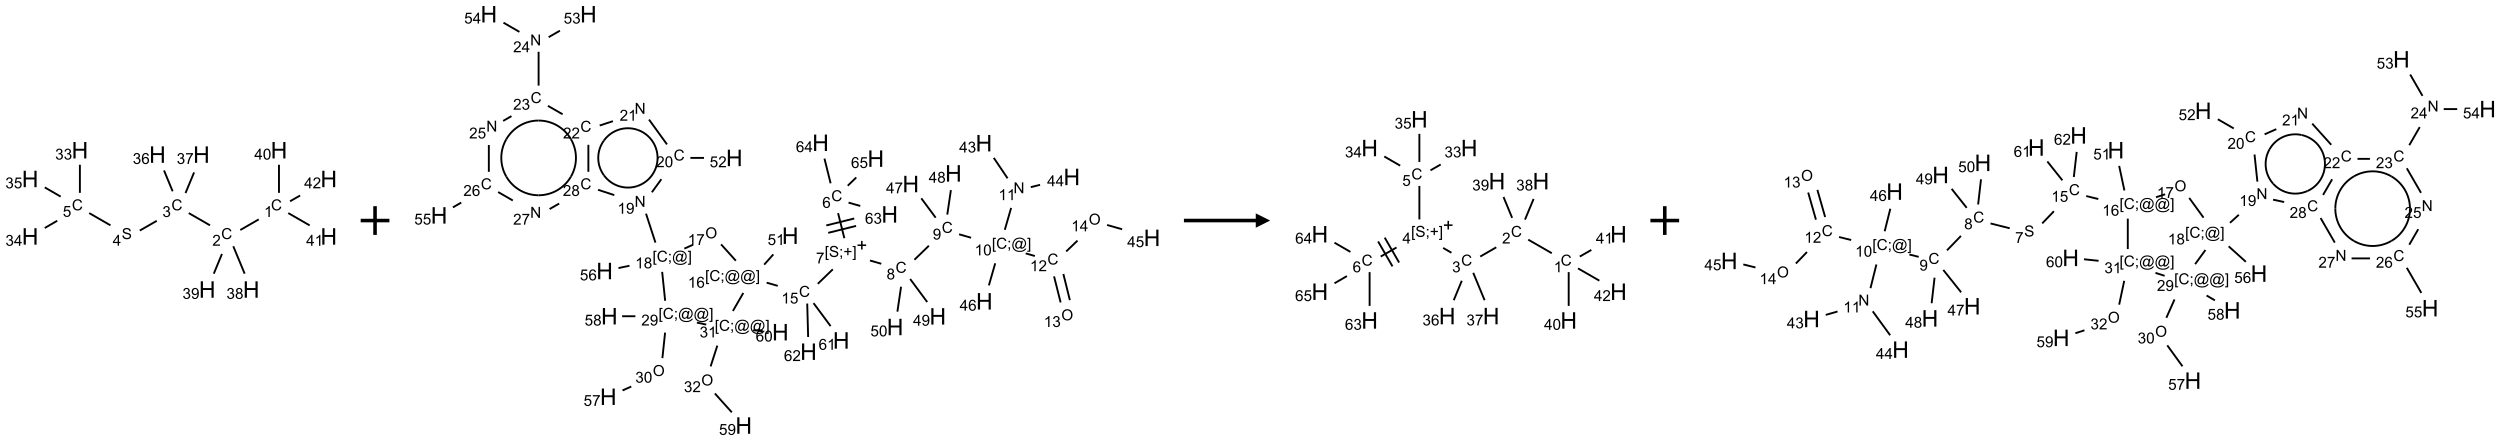 <?xml version="1.0" encoding="UTF-8"?>
<svg xmlns="http://www.w3.org/2000/svg" xmlns:xlink="http://www.w3.org/1999/xlink" width="1740" height="307" viewBox="0 0 1740 307">
<defs>
<g>
<g id="glyph-0-0">
<path d="M 1.332 0 L 1.332 -6.668 L 6.668 -6.668 L 6.668 0 Z M 1.5 -0.168 L 6.5 -0.168 L 6.5 -6.5 L 1.5 -6.5 Z M 1.5 -0.168 "/>
</g>
<g id="glyph-0-1">
<path d="M 6.27 -2.676 L 7.281 -2.422 C 7.07 -1.594 6.688 -0.961 6.137 -0.523 C 5.586 -0.086 4.914 0.129 4.121 0.129 C 3.297 0.129 2.629 -0.039 2.113 -0.371 C 1.598 -0.707 1.203 -1.191 0.934 -1.828 C 0.664 -2.465 0.531 -3.145 0.531 -3.875 C 0.531 -4.672 0.684 -5.363 0.988 -5.957 C 1.293 -6.547 1.723 -6.996 2.285 -7.305 C 2.844 -7.613 3.461 -7.766 4.137 -7.766 C 4.898 -7.766 5.543 -7.57 6.062 -7.184 C 6.582 -6.793 6.945 -6.246 7.152 -5.543 L 6.156 -5.309 C 5.98 -5.863 5.723 -6.266 5.387 -6.52 C 5.051 -6.773 4.625 -6.902 4.113 -6.902 C 3.527 -6.902 3.039 -6.762 2.645 -6.48 C 2.25 -6.199 1.973 -5.82 1.812 -5.348 C 1.652 -4.871 1.574 -4.383 1.574 -3.879 C 1.574 -3.23 1.668 -2.664 1.855 -2.18 C 2.047 -1.695 2.34 -1.332 2.738 -1.094 C 3.137 -0.855 3.57 -0.734 4.035 -0.734 C 4.602 -0.734 5.082 -0.898 5.473 -1.223 C 5.867 -1.551 6.133 -2.035 6.27 -2.676 Z M 6.27 -2.676 "/>
</g>
<g id="glyph-0-2">
<path d="M 3.973 0 L 3.035 0 L 3.035 -5.973 C 2.809 -5.758 2.516 -5.543 2.148 -5.328 C 1.781 -5.113 1.453 -4.953 1.16 -4.844 L 1.16 -5.75 C 1.684 -5.996 2.145 -6.297 2.535 -6.645 C 2.93 -6.996 3.207 -7.336 3.371 -7.668 L 3.973 -7.668 Z M 3.973 0 "/>
</g>
<g id="glyph-0-3">
<path d="M 5.371 -0.902 L 5.371 0 L 0.324 0 C 0.316 -0.227 0.352 -0.441 0.434 -0.652 C 0.562 -0.996 0.766 -1.332 1.051 -1.668 C 1.332 -2 1.742 -2.387 2.277 -2.824 C 3.105 -3.504 3.668 -4.043 3.957 -4.441 C 4.25 -4.84 4.395 -5.215 4.395 -5.566 C 4.395 -5.938 4.262 -6.254 3.996 -6.508 C 3.73 -6.762 3.387 -6.891 2.957 -6.891 C 2.508 -6.891 2.145 -6.754 1.875 -6.484 C 1.605 -6.215 1.469 -5.84 1.465 -5.359 L 0.5 -5.457 C 0.566 -6.176 0.812 -6.727 1.246 -7.102 C 1.676 -7.477 2.254 -7.668 2.98 -7.668 C 3.711 -7.668 4.293 -7.465 4.719 -7.059 C 5.145 -6.652 5.359 -6.148 5.359 -5.547 C 5.359 -5.242 5.297 -4.941 5.172 -4.645 C 5.047 -4.352 4.84 -4.039 4.551 -3.715 C 4.262 -3.387 3.777 -2.938 3.105 -2.371 C 2.543 -1.898 2.18 -1.578 2.02 -1.41 C 1.859 -1.242 1.73 -1.07 1.625 -0.902 Z M 5.371 -0.902 "/>
</g>
<g id="glyph-0-4">
<path d="M 0.449 -2.016 L 1.387 -2.141 C 1.492 -1.609 1.676 -1.227 1.934 -0.992 C 2.191 -0.758 2.508 -0.641 2.879 -0.641 C 3.32 -0.641 3.695 -0.793 3.996 -1.098 C 4.301 -1.402 4.453 -1.781 4.453 -2.234 C 4.453 -2.664 4.312 -3.02 4.031 -3.301 C 3.75 -3.578 3.391 -3.719 2.957 -3.719 C 2.781 -3.719 2.562 -3.684 2.297 -3.613 L 2.402 -4.438 C 2.465 -4.43 2.516 -4.426 2.551 -4.426 C 2.949 -4.426 3.312 -4.531 3.629 -4.738 C 3.949 -4.949 4.109 -5.27 4.109 -5.703 C 4.109 -6.047 3.992 -6.332 3.762 -6.559 C 3.527 -6.785 3.227 -6.895 2.859 -6.895 C 2.496 -6.895 2.191 -6.781 1.949 -6.551 C 1.707 -6.324 1.547 -5.98 1.48 -5.52 L 0.543 -5.688 C 0.656 -6.316 0.918 -6.805 1.324 -7.148 C 1.73 -7.492 2.234 -7.668 2.84 -7.668 C 3.254 -7.668 3.641 -7.578 3.988 -7.398 C 4.34 -7.219 4.609 -6.977 4.793 -6.668 C 4.98 -6.359 5.074 -6.031 5.074 -5.684 C 5.074 -5.352 4.984 -5.051 4.809 -4.781 C 4.629 -4.512 4.367 -4.297 4.02 -4.137 C 4.473 -4.031 4.824 -3.816 5.074 -3.488 C 5.324 -3.16 5.449 -2.75 5.449 -2.254 C 5.449 -1.59 5.203 -1.023 4.719 -0.559 C 4.234 -0.098 3.617 0.137 2.875 0.137 C 2.203 0.137 1.648 -0.062 1.207 -0.465 C 0.762 -0.863 0.512 -1.379 0.449 -2.016 Z M 0.449 -2.016 "/>
</g>
<g id="glyph-0-5">
<path d="M 0.48 -2.453 L 1.434 -2.535 C 1.477 -2.152 1.582 -1.84 1.746 -1.598 C 1.91 -1.352 2.168 -1.152 2.516 -1.004 C 2.863 -0.852 3.254 -0.777 3.688 -0.777 C 4.074 -0.777 4.414 -0.832 4.707 -0.949 C 5.004 -1.062 5.223 -1.219 5.367 -1.418 C 5.512 -1.617 5.582 -1.836 5.582 -2.074 C 5.582 -2.312 5.516 -2.523 5.375 -2.699 C 5.234 -2.879 5.008 -3.031 4.688 -3.152 C 4.484 -3.23 4.031 -3.355 3.328 -3.523 C 2.625 -3.691 2.137 -3.852 1.855 -4 C 1.488 -4.191 1.219 -4.43 1.039 -4.711 C 0.859 -4.992 0.77 -5.312 0.77 -5.66 C 0.77 -6.047 0.879 -6.406 1.098 -6.742 C 1.316 -7.078 1.637 -7.332 2.059 -7.504 C 2.477 -7.68 2.945 -7.766 3.457 -7.766 C 4.023 -7.766 4.523 -7.676 4.957 -7.492 C 5.387 -7.309 5.719 -7.043 5.953 -6.688 C 6.188 -6.332 6.312 -5.934 6.328 -5.484 L 5.359 -5.41 C 5.309 -5.895 5.133 -6.258 4.832 -6.504 C 4.531 -6.75 4.086 -6.875 3.5 -6.875 C 2.891 -6.875 2.445 -6.762 2.164 -6.539 C 1.883 -6.316 1.746 -6.047 1.746 -5.73 C 1.746 -5.457 1.844 -5.23 2.043 -5.051 C 2.238 -4.875 2.742 -4.695 3.566 -4.508 C 4.387 -4.32 4.949 -4.16 5.254 -4.02 C 5.699 -3.816 6.027 -3.555 6.238 -3.242 C 6.449 -2.93 6.559 -2.566 6.559 -2.156 C 6.559 -1.75 6.441 -1.367 6.207 -1.008 C 5.977 -0.648 5.641 -0.367 5.207 -0.168 C 4.77 0.031 4.281 0.129 3.734 0.129 C 3.043 0.129 2.465 0.031 1.996 -0.172 C 1.531 -0.375 1.164 -0.676 0.898 -1.082 C 0.633 -1.484 0.492 -1.941 0.48 -2.453 Z M 0.48 -2.453 "/>
</g>
<g id="glyph-0-6">
<path d="M 3.449 0 L 3.449 -1.828 L 0.137 -1.828 L 0.137 -2.688 L 3.621 -7.637 L 4.387 -7.637 L 4.387 -2.688 L 5.418 -2.688 L 5.418 -1.828 L 4.387 -1.828 L 4.387 0 Z M 3.449 -2.688 L 3.449 -6.129 L 1.059 -2.688 Z M 3.449 -2.688 "/>
</g>
<g id="glyph-0-7">
<path d="M 0.441 -2 L 1.426 -2.082 C 1.5 -1.605 1.668 -1.242 1.934 -1.004 C 2.199 -0.762 2.52 -0.641 2.895 -0.641 C 3.348 -0.641 3.73 -0.812 4.043 -1.152 C 4.355 -1.492 4.512 -1.941 4.512 -2.504 C 4.512 -3.039 4.359 -3.461 4.059 -3.77 C 3.758 -4.078 3.367 -4.234 2.879 -4.234 C 2.578 -4.234 2.305 -4.164 2.062 -4.027 C 1.82 -3.891 1.629 -3.715 1.488 -3.496 L 0.609 -3.609 L 1.348 -7.531 L 5.145 -7.531 L 5.145 -6.637 L 2.098 -6.637 L 1.688 -4.582 C 2.145 -4.902 2.625 -5.062 3.129 -5.062 C 3.797 -5.062 4.359 -4.832 4.816 -4.371 C 5.277 -3.91 5.504 -3.312 5.504 -2.59 C 5.504 -1.898 5.305 -1.301 4.902 -0.797 C 4.41 -0.18 3.742 0.129 2.895 0.129 C 2.199 0.129 1.633 -0.062 1.195 -0.453 C 0.758 -0.844 0.504 -1.359 0.441 -2 Z M 0.441 -2 "/>
</g>
<g id="glyph-0-8">
<path d="M 5.309 -5.766 L 4.375 -5.691 C 4.293 -6.059 4.172 -6.328 4.02 -6.496 C 3.766 -6.762 3.453 -6.895 3.082 -6.895 C 2.785 -6.895 2.523 -6.812 2.297 -6.645 C 2 -6.43 1.77 -6.117 1.598 -5.703 C 1.43 -5.289 1.34 -4.703 1.332 -3.938 C 1.559 -4.281 1.836 -4.535 2.16 -4.703 C 2.488 -4.871 2.828 -4.953 3.188 -4.953 C 3.812 -4.953 4.344 -4.723 4.785 -4.262 C 5.223 -3.801 5.441 -3.207 5.441 -2.48 C 5.441 -2 5.34 -1.555 5.133 -1.145 C 4.926 -0.73 4.641 -0.418 4.281 -0.199 C 3.922 0.02 3.512 0.129 3.051 0.129 C 2.27 0.129 1.633 -0.156 1.141 -0.73 C 0.648 -1.305 0.402 -2.254 0.402 -3.574 C 0.402 -5.051 0.672 -6.121 1.219 -6.793 C 1.695 -7.375 2.336 -7.668 3.141 -7.668 C 3.742 -7.668 4.234 -7.5 4.617 -7.16 C 5 -6.824 5.23 -6.359 5.309 -5.766 Z M 1.48 -2.473 C 1.48 -2.152 1.547 -1.844 1.684 -1.547 C 1.82 -1.25 2.016 -1.027 2.262 -0.871 C 2.508 -0.719 2.766 -0.641 3.035 -0.641 C 3.434 -0.641 3.773 -0.801 4.059 -1.121 C 4.344 -1.441 4.484 -1.875 4.484 -2.422 C 4.484 -2.949 4.344 -3.367 4.062 -3.668 C 3.781 -3.973 3.426 -4.125 3 -4.125 C 2.578 -4.125 2.219 -3.973 1.922 -3.668 C 1.625 -3.363 1.48 -2.969 1.48 -2.473 Z M 1.48 -2.473 "/>
</g>
<g id="glyph-0-9">
<path d="M 0.504 -6.637 L 0.504 -7.535 L 5.449 -7.535 L 5.449 -6.809 C 4.961 -6.289 4.48 -5.602 4.004 -4.746 C 3.527 -3.887 3.156 -3.004 2.895 -2.098 C 2.707 -1.461 2.59 -0.762 2.535 0 L 1.574 0 C 1.582 -0.602 1.703 -1.328 1.926 -2.176 C 2.152 -3.027 2.477 -3.848 2.898 -4.637 C 3.32 -5.426 3.77 -6.094 4.246 -6.637 Z M 0.504 -6.637 "/>
</g>
<g id="glyph-0-10">
<path d="M 1.887 -4.141 C 1.496 -4.281 1.207 -4.484 1.02 -4.75 C 0.832 -5.016 0.738 -5.328 0.738 -5.699 C 0.738 -6.254 0.938 -6.719 1.34 -7.098 C 1.738 -7.477 2.27 -7.668 2.934 -7.668 C 3.598 -7.668 4.137 -7.473 4.543 -7.086 C 4.949 -6.699 5.152 -6.227 5.152 -5.672 C 5.152 -5.316 5.059 -5.008 4.871 -4.746 C 4.688 -4.484 4.406 -4.281 4.027 -4.141 C 4.496 -3.988 4.852 -3.742 5.098 -3.402 C 5.34 -3.062 5.465 -2.656 5.465 -2.184 C 5.465 -1.531 5.234 -0.98 4.77 -0.535 C 4.309 -0.09 3.703 0.129 2.949 0.129 C 2.195 0.129 1.586 -0.094 1.125 -0.539 C 0.664 -0.984 0.434 -1.543 0.434 -2.207 C 0.434 -2.703 0.559 -3.121 0.809 -3.457 C 1.062 -3.793 1.422 -4.02 1.887 -4.141 Z M 1.699 -5.73 C 1.699 -5.367 1.812 -5.074 2.047 -4.844 C 2.281 -4.613 2.582 -4.5 2.953 -4.5 C 3.312 -4.5 3.609 -4.613 3.84 -4.84 C 4.07 -5.066 4.188 -5.348 4.188 -5.676 C 4.188 -6.02 4.07 -6.309 3.832 -6.543 C 3.594 -6.777 3.297 -6.895 2.941 -6.895 C 2.586 -6.895 2.289 -6.781 2.051 -6.551 C 1.816 -6.324 1.699 -6.047 1.699 -5.73 Z M 1.395 -2.203 C 1.395 -1.938 1.461 -1.676 1.586 -1.426 C 1.711 -1.176 1.902 -0.984 2.152 -0.848 C 2.402 -0.711 2.672 -0.641 2.957 -0.641 C 3.406 -0.641 3.777 -0.785 4.066 -1.074 C 4.359 -1.363 4.504 -1.727 4.504 -2.172 C 4.504 -2.625 4.355 -2.996 4.055 -3.293 C 3.754 -3.586 3.379 -3.734 2.926 -3.734 C 2.484 -3.734 2.121 -3.59 1.832 -3.297 C 1.543 -3.004 1.395 -2.641 1.395 -2.203 Z M 1.395 -2.203 "/>
</g>
<g id="glyph-0-11">
<path d="M 0.582 -1.766 L 1.484 -1.848 C 1.562 -1.426 1.707 -1.117 1.922 -0.926 C 2.137 -0.734 2.414 -0.641 2.75 -0.641 C 3.039 -0.641 3.289 -0.707 3.508 -0.84 C 3.727 -0.973 3.902 -1.148 4.043 -1.367 C 4.18 -1.586 4.297 -1.887 4.391 -2.262 C 4.484 -2.637 4.531 -3.016 4.531 -3.406 C 4.531 -3.449 4.531 -3.512 4.527 -3.594 C 4.34 -3.297 4.082 -3.055 3.758 -2.867 C 3.434 -2.68 3.082 -2.59 2.703 -2.59 C 2.07 -2.59 1.535 -2.816 1.098 -3.277 C 0.66 -3.734 0.441 -4.34 0.441 -5.09 C 0.441 -5.863 0.672 -6.484 1.129 -6.957 C 1.586 -7.43 2.156 -7.668 2.844 -7.668 C 3.34 -7.668 3.793 -7.531 4.207 -7.266 C 4.617 -7 4.93 -6.617 5.145 -6.121 C 5.355 -5.629 5.465 -4.91 5.465 -3.973 C 5.465 -2.996 5.359 -2.223 5.145 -1.645 C 4.934 -1.066 4.617 -0.625 4.199 -0.324 C 3.781 -0.02 3.293 0.129 2.73 0.129 C 2.133 0.129 1.645 -0.035 1.266 -0.367 C 0.887 -0.699 0.66 -1.164 0.582 -1.766 Z M 4.422 -5.137 C 4.422 -5.676 4.277 -6.102 3.992 -6.418 C 3.707 -6.734 3.359 -6.891 2.957 -6.891 C 2.543 -6.891 2.18 -6.719 1.871 -6.379 C 1.562 -6.039 1.406 -5.598 1.406 -5.059 C 1.406 -4.57 1.555 -4.176 1.848 -3.871 C 2.141 -3.566 2.5 -3.418 2.934 -3.418 C 3.367 -3.418 3.723 -3.57 4.004 -3.871 C 4.281 -4.176 4.422 -4.598 4.422 -5.137 Z M 4.422 -5.137 "/>
</g>
<g id="glyph-0-12">
<path d="M 0.441 -3.766 C 0.441 -4.668 0.535 -5.395 0.723 -5.945 C 0.906 -6.496 1.184 -6.922 1.551 -7.219 C 1.918 -7.516 2.375 -7.668 2.934 -7.668 C 3.344 -7.668 3.703 -7.586 4.012 -7.418 C 4.32 -7.254 4.574 -7.016 4.777 -6.707 C 4.977 -6.395 5.137 -6.016 5.25 -5.57 C 5.363 -5.125 5.422 -4.523 5.422 -3.766 C 5.422 -2.871 5.328 -2.148 5.145 -1.598 C 4.961 -1.047 4.688 -0.621 4.32 -0.32 C 3.953 -0.02 3.492 0.129 2.934 0.129 C 2.195 0.129 1.617 -0.133 1.199 -0.66 C 0.695 -1.297 0.441 -2.332 0.441 -3.766 Z M 1.406 -3.766 C 1.406 -2.512 1.555 -1.68 1.848 -1.262 C 2.141 -0.848 2.5 -0.641 2.934 -0.641 C 3.363 -0.641 3.727 -0.848 4.02 -1.266 C 4.312 -1.684 4.457 -2.516 4.457 -3.766 C 4.457 -5.023 4.312 -5.859 4.02 -6.27 C 3.727 -6.684 3.359 -6.891 2.922 -6.891 C 2.492 -6.891 2.148 -6.707 1.891 -6.344 C 1.566 -5.879 1.406 -5.02 1.406 -3.766 Z M 1.406 -3.766 "/>
</g>
<g id="glyph-0-13">
<path d="M 0.723 2.121 L 0.723 -7.637 L 2.793 -7.637 L 2.793 -6.859 L 1.66 -6.859 L 1.66 1.344 L 2.793 1.344 L 2.793 2.121 Z M 0.723 2.121 "/>
</g>
<g id="glyph-0-14">
<path d="M 0.949 -4.465 L 0.949 -5.531 L 2.016 -5.531 L 2.016 -4.465 Z M 0.949 0 L 0.949 -1.066 L 2.016 -1.066 L 2.016 0 C 2.016 0.391 1.945 0.711 1.809 0.949 C 1.668 1.191 1.449 1.379 1.145 1.512 L 0.887 1.109 C 1.082 1.023 1.23 0.895 1.324 0.727 C 1.418 0.559 1.469 0.316 1.48 0 Z M 0.949 0 "/>
</g>
<g id="glyph-0-15">
<path d="M 2.672 -1.234 L 2.672 -3.328 L 0.594 -3.328 L 0.594 -4.203 L 2.672 -4.203 L 2.672 -6.281 L 3.559 -6.281 L 3.559 -4.203 L 5.637 -4.203 L 5.637 -3.328 L 3.559 -3.328 L 3.559 -1.234 Z M 2.672 -1.234 "/>
</g>
<g id="glyph-0-16">
<path d="M 2.27 2.121 L 0.203 2.121 L 0.203 1.344 L 1.332 1.344 L 1.332 -6.859 L 0.203 -6.859 L 0.203 -7.637 L 2.27 -7.637 Z M 2.27 2.121 "/>
</g>
<g id="glyph-0-17">
<path d="M 6.047 -0.848 C 5.82 -0.59 5.57 -0.379 5.289 -0.223 C 5.008 -0.062 4.73 0.016 4.449 0.016 C 4.141 0.016 3.84 -0.074 3.547 -0.254 C 3.254 -0.434 3.02 -0.715 2.836 -1.09 C 2.652 -1.465 2.562 -1.875 2.562 -2.324 C 2.562 -2.875 2.703 -3.43 2.988 -3.98 C 3.27 -4.535 3.621 -4.953 4.043 -5.23 C 4.461 -5.508 4.871 -5.645 5.266 -5.645 C 5.566 -5.645 5.855 -5.566 6.129 -5.41 C 6.402 -5.25 6.641 -5.012 6.84 -4.688 L 7.016 -5.496 L 7.949 -5.496 L 7.199 -2 C 7.094 -1.516 7.043 -1.246 7.043 -1.191 C 7.043 -1.098 7.078 -1.02 7.148 -0.949 C 7.219 -0.883 7.305 -0.848 7.406 -0.848 C 7.59 -0.848 7.832 -0.953 8.129 -1.168 C 8.527 -1.445 8.84 -1.816 9.07 -2.285 C 9.301 -2.75 9.418 -3.234 9.418 -3.73 C 9.418 -4.309 9.27 -4.852 8.973 -5.355 C 8.676 -5.859 8.23 -6.262 7.645 -6.562 C 7.055 -6.863 6.406 -7.016 5.691 -7.016 C 4.879 -7.016 4.137 -6.824 3.465 -6.445 C 2.793 -6.066 2.273 -5.52 1.902 -4.809 C 1.535 -4.098 1.348 -3.34 1.348 -2.527 C 1.348 -1.676 1.535 -0.941 1.902 -0.328 C 2.273 0.285 2.809 0.742 3.508 1.035 C 4.207 1.328 4.984 1.473 5.832 1.473 C 6.742 1.473 7.504 1.32 8.121 1.016 C 8.734 0.711 9.195 0.34 9.5 -0.098 L 10.441 -0.098 C 10.266 0.266 9.961 0.637 9.531 1.016 C 9.102 1.395 8.59 1.695 7.996 1.914 C 7.402 2.133 6.688 2.246 5.848 2.246 C 5.078 2.246 4.367 2.145 3.715 1.949 C 3.066 1.75 2.512 1.453 2.051 1.055 C 1.594 0.656 1.25 0.199 1.016 -0.316 C 0.723 -0.973 0.578 -1.684 0.578 -2.441 C 0.578 -3.289 0.75 -4.098 1.098 -4.863 C 1.523 -5.805 2.125 -6.527 2.902 -7.027 C 3.684 -7.527 4.629 -7.777 5.738 -7.777 C 6.602 -7.777 7.375 -7.602 8.059 -7.246 C 8.746 -6.895 9.285 -6.371 9.684 -5.672 C 10.02 -5.07 10.188 -4.418 10.188 -3.715 C 10.188 -2.707 9.832 -1.812 9.125 -1.031 C 8.492 -0.328 7.801 0.02 7.051 0.02 C 6.812 0.02 6.617 -0.016 6.473 -0.09 C 6.324 -0.16 6.215 -0.266 6.145 -0.402 C 6.102 -0.488 6.066 -0.637 6.047 -0.848 Z M 3.527 -2.262 C 3.527 -1.785 3.641 -1.414 3.863 -1.152 C 4.09 -0.887 4.348 -0.754 4.641 -0.754 C 4.836 -0.754 5.039 -0.812 5.254 -0.93 C 5.469 -1.047 5.676 -1.219 5.871 -1.449 C 6.066 -1.676 6.23 -1.969 6.355 -2.32 C 6.48 -2.672 6.543 -3.027 6.543 -3.379 C 6.543 -3.852 6.426 -4.219 6.191 -4.48 C 5.957 -4.738 5.672 -4.871 5.332 -4.871 C 5.109 -4.871 4.902 -4.812 4.707 -4.699 C 4.512 -4.586 4.32 -4.406 4.137 -4.156 C 3.953 -3.906 3.805 -3.602 3.691 -3.246 C 3.582 -2.887 3.527 -2.559 3.527 -2.262 Z M 3.527 -2.262 "/>
</g>
<g id="glyph-0-18">
<path d="M 0.812 0 L 0.812 -7.637 L 1.848 -7.637 L 5.859 -1.641 L 5.859 -7.637 L 6.828 -7.637 L 6.828 0 L 5.793 0 L 1.781 -6 L 1.781 0 Z M 0.812 0 "/>
</g>
<g id="glyph-0-19">
<path d="M 0.516 -3.719 C 0.516 -4.984 0.855 -5.977 1.535 -6.695 C 2.215 -7.414 3.094 -7.77 4.172 -7.77 C 4.875 -7.77 5.512 -7.602 6.078 -7.266 C 6.645 -6.93 7.074 -6.461 7.371 -5.855 C 7.668 -5.254 7.816 -4.57 7.816 -3.809 C 7.816 -3.035 7.66 -2.34 7.348 -1.73 C 7.035 -1.117 6.594 -0.656 6.02 -0.34 C 5.449 -0.027 4.828 0.129 4.168 0.129 C 3.449 0.129 2.805 -0.043 2.238 -0.391 C 1.672 -0.738 1.246 -1.211 0.953 -1.812 C 0.66 -2.414 0.516 -3.047 0.516 -3.719 Z M 1.559 -3.703 C 1.559 -2.781 1.805 -2.059 2.301 -1.527 C 2.793 -1 3.414 -0.734 4.16 -0.734 C 4.922 -0.734 5.547 -1 6.039 -1.535 C 6.531 -2.07 6.777 -2.828 6.777 -3.812 C 6.777 -4.434 6.672 -4.977 6.461 -5.441 C 6.25 -5.902 5.945 -6.262 5.539 -6.52 C 5.133 -6.773 4.68 -6.902 4.176 -6.902 C 3.461 -6.902 2.848 -6.656 2.332 -6.164 C 1.816 -5.672 1.559 -4.852 1.559 -3.703 Z M 1.559 -3.703 "/>
</g>
<g id="glyph-1-0">
<path d="M 2 0 L 2 -10 L 10 -10 L 10 0 Z M 2.25 -0.25 L 9.75 -0.25 L 9.75 -9.75 L 2.25 -9.75 Z M 2.25 -0.25 "/>
</g>
<g id="glyph-1-1">
<path d="M 1.281 0 L 1.281 -11.453 L 2.797 -11.453 L 2.797 -6.75 L 8.75 -6.75 L 8.75 -11.453 L 10.266 -11.453 L 10.266 0 L 8.75 0 L 8.75 -5.398 L 2.797 -5.398 L 2.797 0 Z M 1.281 0 "/>
</g>
</g>
</defs>
<path fill="none" stroke-width="0.033" stroke-linecap="butt" stroke-linejoin="miter" stroke="rgb(0%, 0%, 0%)" stroke-opacity="1" stroke-miterlimit="10" d="M 3.978 1.203 L 3.657 1.388 " transform="matrix(40, 0, 0, 40, 20.961, 104.557)"/>
<path fill="none" stroke-width="0.033" stroke-linecap="butt" stroke-linejoin="miter" stroke="rgb(0%, 0%, 0%)" stroke-opacity="1" stroke-miterlimit="10" d="M 3.13 1.307 L 2.76 1.094 " transform="matrix(40, 0, 0, 40, 20.961, 104.557)"/>
<path fill="none" stroke-width="0.033" stroke-linecap="butt" stroke-linejoin="miter" stroke="rgb(0%, 0%, 0%)" stroke-opacity="1" stroke-miterlimit="10" d="M 2.204 1.228 L 1.908 1.398 " transform="matrix(40, 0, 0, 40, 20.961, 104.557)"/>
<path fill="none" stroke-width="0.033" stroke-linecap="butt" stroke-linejoin="miter" stroke="rgb(0%, 0%, 0%)" stroke-opacity="1" stroke-miterlimit="10" d="M 1.398 1.307 L 1.028 1.094 " transform="matrix(40, 0, 0, 40, 20.961, 104.557)"/>
<path fill="none" stroke-width="0.033" stroke-linecap="butt" stroke-linejoin="miter" stroke="rgb(0%, 0%, 0%)" stroke-opacity="1" stroke-miterlimit="10" d="M 0.866 0.742 L 0.866 0.253 " transform="matrix(40, 0, 0, 40, 20.961, 104.557)"/>
<path fill="none" stroke-width="0.033" stroke-linecap="butt" stroke-linejoin="miter" stroke="rgb(0%, 0%, 0%)" stroke-opacity="1" stroke-miterlimit="10" d="M 0.472 1.227 L 0.255 1.353 " transform="matrix(40, 0, 0, 40, 20.961, 104.557)"/>
<path fill="none" stroke-width="0.033" stroke-linecap="butt" stroke-linejoin="miter" stroke="rgb(0%, 0%, 0%)" stroke-opacity="1" stroke-miterlimit="10" d="M 0.532 0.807 L 0.255 0.647 " transform="matrix(40, 0, 0, 40, 20.961, 104.557)"/>
<path fill="none" stroke-width="0.033" stroke-linecap="butt" stroke-linejoin="miter" stroke="rgb(0%, 0%, 0%)" stroke-opacity="1" stroke-miterlimit="10" d="M 2.48 0.715 L 2.33 0.352 " transform="matrix(40, 0, 0, 40, 20.961, 104.557)"/>
<path fill="none" stroke-width="0.033" stroke-linecap="butt" stroke-linejoin="miter" stroke="rgb(0%, 0%, 0%)" stroke-opacity="1" stroke-miterlimit="10" d="M 2.704 0.745 L 2.853 0.386 " transform="matrix(40, 0, 0, 40, 20.961, 104.557)"/>
<path fill="none" stroke-width="0.033" stroke-linecap="butt" stroke-linejoin="miter" stroke="rgb(0%, 0%, 0%)" stroke-opacity="1" stroke-miterlimit="10" d="M 3.535 1.671 L 3.733 2.148 " transform="matrix(40, 0, 0, 40, 20.961, 104.557)"/>
<path fill="none" stroke-width="0.033" stroke-linecap="butt" stroke-linejoin="miter" stroke="rgb(0%, 0%, 0%)" stroke-opacity="1" stroke-miterlimit="10" d="M 3.338 1.805 L 3.196 2.148 " transform="matrix(40, 0, 0, 40, 20.961, 104.557)"/>
<path fill="none" stroke-width="0.033" stroke-linecap="butt" stroke-linejoin="miter" stroke="rgb(0%, 0%, 0%)" stroke-opacity="1" stroke-miterlimit="10" d="M 4.33 0.742 L 4.33 0.253 " transform="matrix(40, 0, 0, 40, 20.961, 104.557)"/>
<path fill="none" stroke-width="0.033" stroke-linecap="butt" stroke-linejoin="miter" stroke="rgb(0%, 0%, 0%)" stroke-opacity="1" stroke-miterlimit="10" d="M 4.492 1.094 L 4.864 1.308 " transform="matrix(40, 0, 0, 40, 20.961, 104.557)"/>
<path fill="none" stroke-width="0.033" stroke-linecap="butt" stroke-linejoin="miter" stroke="rgb(0%, 0%, 0%)" stroke-opacity="1" stroke-miterlimit="10" d="M 4.523 0.888 L 4.698 0.788 " transform="matrix(40, 0, 0, 40, 20.961, 104.557)"/>
<g fill="rgb(0%, 0%, 0%)" fill-opacity="1">
<use xlink:href="#glyph-0-1" x="188.574" y="146.402"/>
</g>
<g fill="rgb(0%, 0%, 0%)" fill-opacity="1">
<use xlink:href="#glyph-0-2" x="183.793" y="151.039"/>
</g>
<g fill="rgb(0%, 0%, 0%)" fill-opacity="1">
<use xlink:href="#glyph-0-1" x="153.934" y="166.402"/>
</g>
<g fill="rgb(0%, 0%, 0%)" fill-opacity="1">
<use xlink:href="#glyph-0-3" x="147.762" y="171.039"/>
</g>
<g fill="rgb(0%, 0%, 0%)" fill-opacity="1">
<use xlink:href="#glyph-0-1" x="119.293" y="146.402"/>
</g>
<g fill="rgb(0%, 0%, 0%)" fill-opacity="1">
<use xlink:href="#glyph-0-4" x="113.039" y="151.039"/>
</g>
<g fill="rgb(0%, 0%, 0%)" fill-opacity="1">
<use xlink:href="#glyph-0-5" x="84.699" y="166.402"/>
</g>
<g fill="rgb(0%, 0%, 0%)" fill-opacity="1">
<use xlink:href="#glyph-0-6" x="78.43" y="171.008"/>
</g>
<g fill="rgb(0%, 0%, 0%)" fill-opacity="1">
<use xlink:href="#glyph-0-1" x="50.008" y="146.402"/>
</g>
<g fill="rgb(0%, 0%, 0%)" fill-opacity="1">
<use xlink:href="#glyph-0-7" x="43.699" y="150.906"/>
</g>
<g fill="rgb(0%, 0%, 0%)" fill-opacity="1">
<use xlink:href="#glyph-1-1" x="49.828" y="110.285"/>
</g>
<g fill="rgb(0%, 0%, 0%)" fill-opacity="1">
<use xlink:href="#glyph-0-4" x="38.395" y="111.078"/>
<use xlink:href="#glyph-0-4" x="44.327" y="111.078"/>
</g>
<g fill="rgb(0%, 0%, 0%)" fill-opacity="1">
<use xlink:href="#glyph-1-1" x="15.188" y="170.285"/>
</g>
<g fill="rgb(0%, 0%, 0%)" fill-opacity="1">
<use xlink:href="#glyph-0-4" x="3.785" y="171.078"/>
<use xlink:href="#glyph-0-6" x="9.717" y="171.078"/>
</g>
<g fill="rgb(0%, 0%, 0%)" fill-opacity="1">
<use xlink:href="#glyph-1-1" x="15.188" y="130.285"/>
</g>
<g fill="rgb(0%, 0%, 0%)" fill-opacity="1">
<use xlink:href="#glyph-0-4" x="3.699" y="131.078"/>
<use xlink:href="#glyph-0-7" x="9.632" y="131.078"/>
</g>
<g fill="rgb(0%, 0%, 0%)" fill-opacity="1">
<use xlink:href="#glyph-1-1" x="103.805" y="113.328"/>
</g>
<g fill="rgb(0%, 0%, 0%)" fill-opacity="1">
<use xlink:href="#glyph-0-4" x="92.375" y="114.121"/>
<use xlink:href="#glyph-0-8" x="98.307" y="114.121"/>
</g>
<g fill="rgb(0%, 0%, 0%)" fill-opacity="1">
<use xlink:href="#glyph-1-1" x="134.418" y="113.328"/>
</g>
<g fill="rgb(0%, 0%, 0%)" fill-opacity="1">
<use xlink:href="#glyph-0-4" x="122.984" y="114.121"/>
<use xlink:href="#glyph-0-9" x="128.917" y="114.121"/>
</g>
<g fill="rgb(0%, 0%, 0%)" fill-opacity="1">
<use xlink:href="#glyph-1-1" x="169.059" y="207.238"/>
</g>
<g fill="rgb(0%, 0%, 0%)" fill-opacity="1">
<use xlink:href="#glyph-0-4" x="157.609" y="208.031"/>
<use xlink:href="#glyph-0-10" x="163.542" y="208.031"/>
</g>
<g fill="rgb(0%, 0%, 0%)" fill-opacity="1">
<use xlink:href="#glyph-1-1" x="138.445" y="207.238"/>
</g>
<g fill="rgb(0%, 0%, 0%)" fill-opacity="1">
<use xlink:href="#glyph-0-4" x="126.996" y="208.031"/>
<use xlink:href="#glyph-0-11" x="132.928" y="208.031"/>
</g>
<g fill="rgb(0%, 0%, 0%)" fill-opacity="1">
<use xlink:href="#glyph-1-1" x="188.395" y="110.285"/>
</g>
<g fill="rgb(0%, 0%, 0%)" fill-opacity="1">
<use xlink:href="#glyph-0-6" x="176.984" y="111.078"/>
<use xlink:href="#glyph-0-12" x="182.917" y="111.078"/>
</g>
<g fill="rgb(0%, 0%, 0%)" fill-opacity="1">
<use xlink:href="#glyph-1-1" x="223.035" y="170.285"/>
</g>
<g fill="rgb(0%, 0%, 0%)" fill-opacity="1">
<use xlink:href="#glyph-0-6" x="213.074" y="171.078"/>
<use xlink:href="#glyph-0-2" x="219.007" y="171.078"/>
</g>
<g fill="rgb(0%, 0%, 0%)" fill-opacity="1">
<use xlink:href="#glyph-1-1" x="223.035" y="130.285"/>
</g>
<g fill="rgb(0%, 0%, 0%)" fill-opacity="1">
<use xlink:href="#glyph-0-6" x="211.68" y="131.078"/>
<use xlink:href="#glyph-0-3" x="217.612" y="131.078"/>
</g>
<path fill="none" stroke-width="0.062" stroke-linecap="butt" stroke-linejoin="miter" stroke="rgb(0%, 0%, 0%)" stroke-opacity="1" stroke-miterlimit="10" d="M -0 0 L 0.5 0 M 0.25 -0.25 L 0.25 0.25 " transform="matrix(40, 0, 0, 40, 251.031, 153.5)"/>
<path fill="none" stroke-width="0.033" stroke-linecap="butt" stroke-linejoin="miter" stroke="rgb(0%, 0%, 0%)" stroke-opacity="1" stroke-miterlimit="10" d="M 6.943 3.461 L 7.052 3.897 " transform="matrix(40, 0, 0, 40, 305.586, 9.904)"/>
<path fill="none" stroke-width="0.033" stroke-linecap="butt" stroke-linejoin="miter" stroke="rgb(0%, 0%, 0%)" stroke-opacity="1" stroke-miterlimit="10" d="M 6.771 3.804 L 7.256 3.683 " transform="matrix(40, 0, 0, 40, 305.586, 9.904)"/>
<path fill="none" stroke-width="0.033" stroke-linecap="butt" stroke-linejoin="miter" stroke="rgb(0%, 0%, 0%)" stroke-opacity="1" stroke-miterlimit="10" d="M 6.738 3.675 L 7.224 3.554 " transform="matrix(40, 0, 0, 40, 305.586, 9.904)"/>
<path fill="none" stroke-width="0.033" stroke-linecap="butt" stroke-linejoin="miter" stroke="rgb(0%, 0%, 0%)" stroke-opacity="1" stroke-miterlimit="10" d="M 7.498 4.285 L 7.695 4.342 " transform="matrix(40, 0, 0, 40, 305.586, 9.904)"/>
<path fill="none" stroke-width="0.033" stroke-linecap="butt" stroke-linejoin="miter" stroke="rgb(0%, 0%, 0%)" stroke-opacity="1" stroke-miterlimit="10" d="M 8.271 4.272 L 8.523 4.028 " transform="matrix(40, 0, 0, 40, 305.586, 9.904)"/>
<path fill="none" stroke-width="0.033" stroke-linecap="butt" stroke-linejoin="miter" stroke="rgb(0%, 0%, 0%)" stroke-opacity="1" stroke-miterlimit="10" d="M 9.048 3.829 L 9.257 3.889 " transform="matrix(40, 0, 0, 40, 305.586, 9.904)"/>
<path fill="none" stroke-width="0.033" stroke-linecap="butt" stroke-linejoin="miter" stroke="rgb(0%, 0%, 0%)" stroke-opacity="1" stroke-miterlimit="10" d="M 9.844 3.751 L 9.954 3.37 " transform="matrix(40, 0, 0, 40, 305.586, 9.904)"/>
<path fill="none" stroke-width="0.033" stroke-linecap="butt" stroke-linejoin="miter" stroke="rgb(0%, 0%, 0%)" stroke-opacity="1" stroke-miterlimit="10" d="M 9.892 2.855 L 9.652 2.499 " transform="matrix(40, 0, 0, 40, 305.586, 9.904)"/>
<path fill="none" stroke-width="0.033" stroke-linecap="butt" stroke-linejoin="miter" stroke="rgb(0%, 0%, 0%)" stroke-opacity="1" stroke-miterlimit="10" d="M 10.296 3.009 L 10.458 2.968 " transform="matrix(40, 0, 0, 40, 305.586, 9.904)"/>
<path fill="none" stroke-width="0.033" stroke-linecap="butt" stroke-linejoin="miter" stroke="rgb(0%, 0%, 0%)" stroke-opacity="1" stroke-miterlimit="10" d="M 10.207 4.161 L 10.367 4.207 " transform="matrix(40, 0, 0, 40, 305.586, 9.904)"/>
<path fill="none" stroke-width="0.033" stroke-linecap="butt" stroke-linejoin="miter" stroke="rgb(0%, 0%, 0%)" stroke-opacity="1" stroke-miterlimit="10" d="M 10.701 4.561 L 10.815 5.015 " transform="matrix(40, 0, 0, 40, 305.586, 9.904)"/>
<path fill="none" stroke-width="0.033" stroke-linecap="butt" stroke-linejoin="miter" stroke="rgb(0%, 0%, 0%)" stroke-opacity="1" stroke-miterlimit="10" d="M 10.863 4.52 L 10.976 4.975 " transform="matrix(40, 0, 0, 40, 305.586, 9.904)"/>
<path fill="none" stroke-width="0.033" stroke-linecap="butt" stroke-linejoin="miter" stroke="rgb(0%, 0%, 0%)" stroke-opacity="1" stroke-miterlimit="10" d="M 10.912 4.128 L 11.109 3.939 " transform="matrix(40, 0, 0, 40, 305.586, 9.904)"/>
<path fill="none" stroke-width="0.033" stroke-linecap="butt" stroke-linejoin="miter" stroke="rgb(0%, 0%, 0%)" stroke-opacity="1" stroke-miterlimit="10" d="M 11.624 3.667 L 11.886 3.742 " transform="matrix(40, 0, 0, 40, 305.586, 9.904)"/>
<path fill="none" stroke-width="0.033" stroke-linecap="butt" stroke-linejoin="miter" stroke="rgb(0%, 0%, 0%)" stroke-opacity="1" stroke-miterlimit="10" d="M 9.677 4.334 L 9.567 4.718 " transform="matrix(40, 0, 0, 40, 305.586, 9.904)"/>
<path fill="none" stroke-width="0.033" stroke-linecap="butt" stroke-linejoin="miter" stroke="rgb(0%, 0%, 0%)" stroke-opacity="1" stroke-miterlimit="10" d="M 8.641 3.54 L 8.391 3.203 " transform="matrix(40, 0, 0, 40, 305.586, 9.904)"/>
<path fill="none" stroke-width="0.033" stroke-linecap="butt" stroke-linejoin="miter" stroke="rgb(0%, 0%, 0%)" stroke-opacity="1" stroke-miterlimit="10" d="M 8.843 3.486 L 8.906 3.06 " transform="matrix(40, 0, 0, 40, 305.586, 9.904)"/>
<path fill="none" stroke-width="0.033" stroke-linecap="butt" stroke-linejoin="miter" stroke="rgb(0%, 0%, 0%)" stroke-opacity="1" stroke-miterlimit="10" d="M 8.197 4.607 L 8.494 5.008 " transform="matrix(40, 0, 0, 40, 305.586, 9.904)"/>
<path fill="none" stroke-width="0.033" stroke-linecap="butt" stroke-linejoin="miter" stroke="rgb(0%, 0%, 0%)" stroke-opacity="1" stroke-miterlimit="10" d="M 8.039 4.742 L 7.975 5.175 " transform="matrix(40, 0, 0, 40, 305.586, 9.904)"/>
<path fill="none" stroke-width="0.033" stroke-linecap="butt" stroke-linejoin="miter" stroke="rgb(0%, 0%, 0%)" stroke-opacity="1" stroke-miterlimit="10" d="M 6.851 4.438 L 6.59 4.691 " transform="matrix(40, 0, 0, 40, 305.586, 9.904)"/>
<path fill="none" stroke-width="0.033" stroke-linecap="butt" stroke-linejoin="miter" stroke="rgb(0%, 0%, 0%)" stroke-opacity="1" stroke-miterlimit="10" d="M 5.893 4.726 L 5.7 4.671 " transform="matrix(40, 0, 0, 40, 305.586, 9.904)"/>
<path fill="none" stroke-width="0.033" stroke-linecap="butt" stroke-linejoin="miter" stroke="rgb(0%, 0%, 0%)" stroke-opacity="1" stroke-miterlimit="10" d="M 5.657 4.357 L 5.816 4.179 " transform="matrix(40, 0, 0, 40, 305.586, 9.904)"/>
<path fill="none" stroke-width="0.033" stroke-linecap="butt" stroke-linejoin="miter" stroke="rgb(0%, 0%, 0%)" stroke-opacity="1" stroke-miterlimit="10" d="M 5.164 4.289 L 4.907 4.004 " transform="matrix(40, 0, 0, 40, 305.586, 9.904)"/>
<path fill="none" stroke-width="0.033" stroke-linecap="butt" stroke-linejoin="miter" stroke="rgb(0%, 0%, 0%)" stroke-opacity="1" stroke-miterlimit="10" d="M 4.42 4.01 L 4.268 4.078 " transform="matrix(40, 0, 0, 40, 305.586, 9.904)"/>
<path fill="none" stroke-width="0.033" stroke-linecap="butt" stroke-linejoin="miter" stroke="rgb(0%, 0%, 0%)" stroke-opacity="1" stroke-miterlimit="10" d="M 3.765 3.974 L 3.601 3.47 " transform="matrix(40, 0, 0, 40, 305.586, 9.904)"/>
<path fill="none" stroke-width="0.033" stroke-linecap="butt" stroke-linejoin="miter" stroke="rgb(0%, 0%, 0%)" stroke-opacity="1" stroke-miterlimit="10" d="M 3.703 3.098 L 3.868 2.87 " transform="matrix(40, 0, 0, 40, 305.586, 9.904)"/>
<path fill="none" stroke-width="0.033" stroke-linecap="butt" stroke-linejoin="miter" stroke="rgb(0%, 0%, 0%)" stroke-opacity="1" stroke-miterlimit="10" d="M 4.373 2.5 L 4.61 2.5 " transform="matrix(40, 0, 0, 40, 305.586, 9.904)"/>
<path fill="none" stroke-width="0.033" stroke-linecap="butt" stroke-linejoin="miter" stroke="rgb(0%, 0%, 0%)" stroke-opacity="1" stroke-miterlimit="10" d="M 3.966 2.265 L 3.653 1.833 " transform="matrix(40, 0, 0, 40, 305.586, 9.904)"/>
<path fill="none" stroke-width="0.033" stroke-linecap="butt" stroke-linejoin="miter" stroke="rgb(0%, 0%, 0%)" stroke-opacity="1" stroke-miterlimit="10" d="M 3.025 1.861 L 2.795 1.936 " transform="matrix(40, 0, 0, 40, 305.586, 9.904)"/>
<path fill="none" stroke-width="0.033" stroke-linecap="butt" stroke-linejoin="miter" stroke="rgb(0%, 0%, 0%)" stroke-opacity="1" stroke-miterlimit="10" d="M 2.15 1.741 L 1.894 1.594 " transform="matrix(40, 0, 0, 40, 305.586, 9.904)"/>
<path fill="none" stroke-width="0.033" stroke-linecap="butt" stroke-linejoin="miter" stroke="rgb(0%, 0%, 0%)" stroke-opacity="1" stroke-miterlimit="10" d="M 1.732 1.242 L 1.732 0.653 " transform="matrix(40, 0, 0, 40, 305.586, 9.904)"/>
<path fill="none" stroke-width="0.033" stroke-linecap="butt" stroke-linejoin="miter" stroke="rgb(0%, 0%, 0%)" stroke-opacity="1" stroke-miterlimit="10" d="M 1.907 0.399 L 2.103 0.286 " transform="matrix(40, 0, 0, 40, 305.586, 9.904)"/>
<path fill="none" stroke-width="0.033" stroke-linecap="butt" stroke-linejoin="miter" stroke="rgb(0%, 0%, 0%)" stroke-opacity="1" stroke-miterlimit="10" d="M 1.398 0.307 L 1.121 0.147 " transform="matrix(40, 0, 0, 40, 305.586, 9.904)"/>
<path fill="none" stroke-width="0.033" stroke-linecap="butt" stroke-linejoin="miter" stroke="rgb(0%, 0%, 0%)" stroke-opacity="1" stroke-miterlimit="10" d="M 1.26 1.773 L 1.115 1.856 " transform="matrix(40, 0, 0, 40, 305.586, 9.904)"/>
<path fill="none" stroke-width="0.033" stroke-linecap="butt" stroke-linejoin="miter" stroke="rgb(0%, 0%, 0%)" stroke-opacity="1" stroke-miterlimit="10" d="M 0.866 2.275 L 0.866 2.742 " transform="matrix(40, 0, 0, 40, 305.586, 9.904)"/>
<path fill="none" stroke-width="0.033" stroke-linecap="butt" stroke-linejoin="miter" stroke="rgb(0%, 0%, 0%)" stroke-opacity="1" stroke-miterlimit="10" d="M 0.386 3.277 L 0.241 3.361 " transform="matrix(40, 0, 0, 40, 305.586, 9.904)"/>
<path fill="none" stroke-width="0.033" stroke-linecap="butt" stroke-linejoin="miter" stroke="rgb(0%, 0%, 0%)" stroke-opacity="1" stroke-miterlimit="10" d="M 1.028 3.094 L 1.283 3.241 " transform="matrix(40, 0, 0, 40, 305.586, 9.904)"/>
<path fill="none" stroke-width="0.033" stroke-linecap="butt" stroke-linejoin="miter" stroke="rgb(0%, 0%, 0%)" stroke-opacity="1" stroke-miterlimit="10" d="M 1.923 3.39 L 2.09 3.294 " transform="matrix(40, 0, 0, 40, 305.586, 9.904)"/>
<path fill="none" stroke-width="0.033" stroke-linecap="butt" stroke-linejoin="miter" stroke="rgb(0%, 0%, 0%)" stroke-opacity="1" stroke-miterlimit="10" d="M 2.766 3.055 L 3.049 3.147 " transform="matrix(40, 0, 0, 40, 305.586, 9.904)"/>
<path fill="none" stroke-width="0.033" stroke-linecap="butt" stroke-linejoin="miter" stroke="rgb(0%, 0%, 0%)" stroke-opacity="1" stroke-miterlimit="10" d="M 2.598 2.742 L 2.598 2.272 " transform="matrix(40, 0, 0, 40, 305.586, 9.904)"/>
<path fill="none" stroke-width="0.033" stroke-linecap="butt" stroke-linejoin="miter" stroke="rgb(0%, 0%, 0%)" stroke-opacity="1" stroke-miterlimit="10" d="M 3.313 4.376 L 3.122 4.417 " transform="matrix(40, 0, 0, 40, 305.586, 9.904)"/>
<path fill="none" stroke-width="0.033" stroke-linecap="butt" stroke-linejoin="miter" stroke="rgb(0%, 0%, 0%)" stroke-opacity="1" stroke-miterlimit="10" d="M 3.882 4.483 L 3.934 4.986 " transform="matrix(40, 0, 0, 40, 305.586, 9.904)"/>
<path fill="none" stroke-width="0.033" stroke-linecap="butt" stroke-linejoin="miter" stroke="rgb(0%, 0%, 0%)" stroke-opacity="1" stroke-miterlimit="10" d="M 3.933 5.54 L 3.886 5.983 " transform="matrix(40, 0, 0, 40, 305.586, 9.904)"/>
<path fill="none" stroke-width="0.033" stroke-linecap="butt" stroke-linejoin="miter" stroke="rgb(0%, 0%, 0%)" stroke-opacity="1" stroke-miterlimit="10" d="M 3.344 6.478 L 3.192 6.546 " transform="matrix(40, 0, 0, 40, 305.586, 9.904)"/>
<path fill="none" stroke-width="0.033" stroke-linecap="butt" stroke-linejoin="miter" stroke="rgb(0%, 0%, 0%)" stroke-opacity="1" stroke-miterlimit="10" d="M 3.416 5.255 L 3.185 5.255 " transform="matrix(40, 0, 0, 40, 305.586, 9.904)"/>
<path fill="none" stroke-width="0.033" stroke-linecap="butt" stroke-linejoin="miter" stroke="rgb(0%, 0%, 0%)" stroke-opacity="1" stroke-miterlimit="10" d="M 4.486 5.366 L 4.649 5.4 " transform="matrix(40, 0, 0, 40, 305.586, 9.904)"/>
<path fill="none" stroke-width="0.033" stroke-linecap="butt" stroke-linejoin="miter" stroke="rgb(0%, 0%, 0%)" stroke-opacity="1" stroke-miterlimit="10" d="M 5.113 5.163 L 5.294 4.85 " transform="matrix(40, 0, 0, 40, 305.586, 9.904)"/>
<path fill="none" stroke-width="0.033" stroke-linecap="butt" stroke-linejoin="miter" stroke="rgb(0%, 0%, 0%)" stroke-opacity="1" stroke-miterlimit="10" d="M 4.842 5.766 L 4.725 6.128 " transform="matrix(40, 0, 0, 40, 305.586, 9.904)"/>
<path fill="none" stroke-width="0.033" stroke-linecap="butt" stroke-linejoin="miter" stroke="rgb(0%, 0%, 0%)" stroke-opacity="1" stroke-miterlimit="10" d="M 4.799 6.599 L 5.094 6.927 " transform="matrix(40, 0, 0, 40, 305.586, 9.904)"/>
<path fill="none" stroke-width="0.033" stroke-linecap="butt" stroke-linejoin="miter" stroke="rgb(0%, 0%, 0%)" stroke-opacity="1" stroke-miterlimit="10" d="M 5.465 5.499 L 5.632 5.511 " transform="matrix(40, 0, 0, 40, 305.586, 9.904)"/>
<path fill="none" stroke-width="0.033" stroke-linecap="butt" stroke-linejoin="miter" stroke="rgb(0%, 0%, 0%)" stroke-opacity="1" stroke-miterlimit="10" d="M 6.516 5.027 L 6.813 5.427 " transform="matrix(40, 0, 0, 40, 305.586, 9.904)"/>
<path fill="none" stroke-width="0.033" stroke-linecap="butt" stroke-linejoin="miter" stroke="rgb(0%, 0%, 0%)" stroke-opacity="1" stroke-miterlimit="10" d="M 6.406 5.034 L 6.422 5.616 " transform="matrix(40, 0, 0, 40, 305.586, 9.904)"/>
<path fill="none" stroke-width="0.033" stroke-linecap="butt" stroke-linejoin="miter" stroke="rgb(0%, 0%, 0%)" stroke-opacity="1" stroke-miterlimit="10" d="M 7.125 3.278 L 7.329 3.336 " transform="matrix(40, 0, 0, 40, 305.586, 9.904)"/>
<path fill="none" stroke-width="0.033" stroke-linecap="butt" stroke-linejoin="miter" stroke="rgb(0%, 0%, 0%)" stroke-opacity="1" stroke-miterlimit="10" d="M 6.813 2.942 L 6.706 2.512 " transform="matrix(40, 0, 0, 40, 305.586, 9.904)"/>
<path fill="none" stroke-width="0.033" stroke-linecap="butt" stroke-linejoin="miter" stroke="rgb(0%, 0%, 0%)" stroke-opacity="1" stroke-miterlimit="10" d="M 7.111 2.984 L 7.259 2.84 " transform="matrix(40, 0, 0, 40, 305.586, 9.904)"/>
<path fill="none" stroke-width="0.033" stroke-linecap="butt" stroke-linejoin="miter" stroke="rgb(0%, 0%, 0%)" stroke-opacity="1" stroke-miterlimit="10" d="M 3.802 2.5 C 3.802 2.724 3.658 2.922 3.446 2.991 " transform="matrix(40, 0, 0, 40, 305.586, 9.904)"/>
<path fill="none" stroke-width="0.033" stroke-linecap="butt" stroke-linejoin="miter" stroke="rgb(0%, 0%, 0%)" stroke-opacity="1" stroke-miterlimit="10" d="M 3.446 2.009 C 3.658 2.078 3.802 2.276 3.802 2.5 " transform="matrix(40, 0, 0, 40, 305.586, 9.904)"/>
<path fill="none" stroke-width="0.033" stroke-linecap="butt" stroke-linejoin="miter" stroke="rgb(0%, 0%, 0%)" stroke-opacity="1" stroke-miterlimit="10" d="M 2.869 2.197 C 3 2.016 3.233 1.94 3.446 2.009 " transform="matrix(40, 0, 0, 40, 305.586, 9.904)"/>
<path fill="none" stroke-width="0.033" stroke-linecap="butt" stroke-linejoin="miter" stroke="rgb(0%, 0%, 0%)" stroke-opacity="1" stroke-miterlimit="10" d="M 2.869 2.803 C 2.737 2.623 2.737 2.377 2.869 2.197 " transform="matrix(40, 0, 0, 40, 305.586, 9.904)"/>
<path fill="none" stroke-width="0.033" stroke-linecap="butt" stroke-linejoin="miter" stroke="rgb(0%, 0%, 0%)" stroke-opacity="1" stroke-miterlimit="10" d="M 3.446 2.991 C 3.233 3.06 3 2.984 2.869 2.803 " transform="matrix(40, 0, 0, 40, 305.586, 9.904)"/>
<path fill="none" stroke-width="0.033" stroke-linecap="butt" stroke-linejoin="miter" stroke="rgb(0%, 0%, 0%)" stroke-opacity="1" stroke-miterlimit="10" d="M 1.732 1.85 C 1.964 1.85 2.179 1.974 2.295 2.175 " transform="matrix(40, 0, 0, 40, 305.586, 9.904)"/>
<path fill="none" stroke-width="0.033" stroke-linecap="butt" stroke-linejoin="miter" stroke="rgb(0%, 0%, 0%)" stroke-opacity="1" stroke-miterlimit="10" d="M 1.17 2.175 C 1.286 1.974 1.5 1.85 1.732 1.85 " transform="matrix(40, 0, 0, 40, 305.586, 9.904)"/>
<path fill="none" stroke-width="0.033" stroke-linecap="butt" stroke-linejoin="miter" stroke="rgb(0%, 0%, 0%)" stroke-opacity="1" stroke-miterlimit="10" d="M 1.17 2.825 C 1.054 2.624 1.054 2.376 1.17 2.175 " transform="matrix(40, 0, 0, 40, 305.586, 9.904)"/>
<path fill="none" stroke-width="0.033" stroke-linecap="butt" stroke-linejoin="miter" stroke="rgb(0%, 0%, 0%)" stroke-opacity="1" stroke-miterlimit="10" d="M 1.732 3.15 C 1.5 3.15 1.286 3.026 1.17 2.825 " transform="matrix(40, 0, 0, 40, 305.586, 9.904)"/>
<path fill="none" stroke-width="0.033" stroke-linecap="butt" stroke-linejoin="miter" stroke="rgb(0%, 0%, 0%)" stroke-opacity="1" stroke-miterlimit="10" d="M 2.295 2.825 C 2.179 3.026 1.964 3.15 1.732 3.15 " transform="matrix(40, 0, 0, 40, 305.586, 9.904)"/>
<path fill="none" stroke-width="0.033" stroke-linecap="butt" stroke-linejoin="miter" stroke="rgb(0%, 0%, 0%)" stroke-opacity="1" stroke-miterlimit="10" d="M 2.295 2.175 C 2.411 2.376 2.411 2.624 2.295 2.825 " transform="matrix(40, 0, 0, 40, 305.586, 9.904)"/>
<g fill="rgb(0%, 0%, 0%)" fill-opacity="1">
<use xlink:href="#glyph-0-1" x="578.547" y="140.035"/>
</g>
<g fill="rgb(0%, 0%, 0%)" fill-opacity="1">
<use xlink:href="#glyph-0-8" x="572.301" y="144.672"/>
</g>
<g fill="rgb(0%, 0%, 0%)" fill-opacity="1">
<use xlink:href="#glyph-0-13" x="573.961" y="178.848"/>
<use xlink:href="#glyph-0-5" x="576.924" y="178.848"/>
<use xlink:href="#glyph-0-14" x="584.039" y="178.848"/>
<use xlink:href="#glyph-0-15" x="587.003" y="178.848"/>
<use xlink:href="#glyph-0-16" x="593.232" y="178.848"/>
</g>
<g fill="rgb(0%, 0%, 0%)" fill-opacity="1">
<use xlink:href="#glyph-0-9" x="567.906" y="183.355"/>
</g>
<path fill-rule="nonzero" fill="rgb(0%, 0%, 0%)" fill-opacity="1" d="M 596.84 170.145 L 599.305 170.145 L 599.305 167.68 L 600.371 167.68 L 600.371 170.145 L 602.836 170.145 L 602.836 171.211 L 600.371 171.211 L 600.371 173.676 L 599.305 173.676 L 599.305 171.211 L 596.84 171.211 "/>
<g fill="rgb(0%, 0%, 0%)" fill-opacity="1">
<use xlink:href="#glyph-0-1" x="623.301" y="189.871"/>
</g>
<g fill="rgb(0%, 0%, 0%)" fill-opacity="1">
<use xlink:href="#glyph-0-10" x="617.035" y="194.508"/>
</g>
<g fill="rgb(0%, 0%, 0%)" fill-opacity="1">
<use xlink:href="#glyph-0-1" x="655.449" y="162.086"/>
</g>
<g fill="rgb(0%, 0%, 0%)" fill-opacity="1">
<use xlink:href="#glyph-0-11" x="649.18" y="166.723"/>
</g>
<g fill="rgb(0%, 0%, 0%)" fill-opacity="1">
<use xlink:href="#glyph-0-13" x="690.328" y="173.121"/>
<use xlink:href="#glyph-0-1" x="693.292" y="173.121"/>
<use xlink:href="#glyph-0-14" x="700.995" y="173.121"/>
<use xlink:href="#glyph-0-17" x="703.958" y="173.121"/>
<use xlink:href="#glyph-0-16" x="714.786" y="173.121"/>
</g>
<g fill="rgb(0%, 0%, 0%)" fill-opacity="1">
<use xlink:href="#glyph-0-2" x="678.367" y="177.746"/>
<use xlink:href="#glyph-0-12" x="684.299" y="177.746"/>
</g>
<g fill="rgb(0%, 0%, 0%)" fill-opacity="1">
<use xlink:href="#glyph-0-18" x="705.379" y="134.527"/>
</g>
<g fill="rgb(0%, 0%, 0%)" fill-opacity="1">
<use xlink:href="#glyph-0-2" x="694.949" y="139.297"/>
<use xlink:href="#glyph-0-2" x="700.882" y="139.297"/>
</g>
<g fill="rgb(0%, 0%, 0%)" fill-opacity="1">
<use xlink:href="#glyph-1-1" x="679.004" y="105.383"/>
</g>
<g fill="rgb(0%, 0%, 0%)" fill-opacity="1">
<use xlink:href="#glyph-0-6" x="667.57" y="106.176"/>
<use xlink:href="#glyph-0-4" x="673.503" y="106.176"/>
</g>
<g fill="rgb(0%, 0%, 0%)" fill-opacity="1">
<use xlink:href="#glyph-1-1" x="740.184" y="128.867"/>
</g>
<g fill="rgb(0%, 0%, 0%)" fill-opacity="1">
<use xlink:href="#glyph-0-6" x="728.781" y="129.629"/>
<use xlink:href="#glyph-0-6" x="734.714" y="129.629"/>
</g>
<g fill="rgb(0%, 0%, 0%)" fill-opacity="1">
<use xlink:href="#glyph-0-1" x="728.977" y="184.137"/>
</g>
<g fill="rgb(0%, 0%, 0%)" fill-opacity="1">
<use xlink:href="#glyph-0-2" x="716.867" y="188.773"/>
<use xlink:href="#glyph-0-3" x="722.799" y="188.773"/>
</g>
<g fill="rgb(0%, 0%, 0%)" fill-opacity="1">
<use xlink:href="#glyph-0-19" x="738.668" y="222.953"/>
</g>
<g fill="rgb(0%, 0%, 0%)" fill-opacity="1">
<use xlink:href="#glyph-0-2" x="726.469" y="227.586"/>
<use xlink:href="#glyph-0-4" x="732.401" y="227.586"/>
</g>
<g fill="rgb(0%, 0%, 0%)" fill-opacity="1">
<use xlink:href="#glyph-0-19" x="757.766" y="156.355"/>
</g>
<g fill="rgb(0%, 0%, 0%)" fill-opacity="1">
<use xlink:href="#glyph-0-2" x="745.594" y="160.988"/>
<use xlink:href="#glyph-0-6" x="751.526" y="160.988"/>
</g>
<g fill="rgb(0%, 0%, 0%)" fill-opacity="1">
<use xlink:href="#glyph-1-1" x="796.02" y="171.258"/>
</g>
<g fill="rgb(0%, 0%, 0%)" fill-opacity="1">
<use xlink:href="#glyph-0-6" x="784.527" y="172.02"/>
<use xlink:href="#glyph-0-7" x="790.46" y="172.02"/>
</g>
<g fill="rgb(0%, 0%, 0%)" fill-opacity="1">
<use xlink:href="#glyph-1-1" x="679.32" y="215.445"/>
</g>
<g fill="rgb(0%, 0%, 0%)" fill-opacity="1">
<use xlink:href="#glyph-0-6" x="667.891" y="216.238"/>
<use xlink:href="#glyph-0-8" x="673.823" y="216.238"/>
</g>
<g fill="rgb(0%, 0%, 0%)" fill-opacity="1">
<use xlink:href="#glyph-1-1" x="628.102" y="133.816"/>
</g>
<g fill="rgb(0%, 0%, 0%)" fill-opacity="1">
<use xlink:href="#glyph-0-6" x="616.668" y="134.574"/>
<use xlink:href="#glyph-0-9" x="622.6" y="134.574"/>
</g>
<g fill="rgb(0%, 0%, 0%)" fill-opacity="1">
<use xlink:href="#glyph-1-1" x="657.809" y="126.41"/>
</g>
<g fill="rgb(0%, 0%, 0%)" fill-opacity="1">
<use xlink:href="#glyph-0-6" x="646.359" y="127.199"/>
<use xlink:href="#glyph-0-10" x="652.292" y="127.199"/>
</g>
<g fill="rgb(0%, 0%, 0%)" fill-opacity="1">
<use xlink:href="#glyph-1-1" x="646.914" y="225.91"/>
</g>
<g fill="rgb(0%, 0%, 0%)" fill-opacity="1">
<use xlink:href="#glyph-0-6" x="635.465" y="226.703"/>
<use xlink:href="#glyph-0-11" x="641.397" y="226.703"/>
</g>
<g fill="rgb(0%, 0%, 0%)" fill-opacity="1">
<use xlink:href="#glyph-1-1" x="617.207" y="233.316"/>
</g>
<g fill="rgb(0%, 0%, 0%)" fill-opacity="1">
<use xlink:href="#glyph-0-7" x="605.801" y="234.109"/>
<use xlink:href="#glyph-0-12" x="611.733" y="234.109"/>
</g>
<g fill="rgb(0%, 0%, 0%)" fill-opacity="1">
<use xlink:href="#glyph-0-1" x="556.078" y="206.633"/>
</g>
<g fill="rgb(0%, 0%, 0%)" fill-opacity="1">
<use xlink:href="#glyph-0-2" x="543.836" y="211.27"/>
<use xlink:href="#glyph-0-7" x="549.768" y="211.27"/>
</g>
<g fill="rgb(0%, 0%, 0%)" fill-opacity="1">
<use xlink:href="#glyph-0-13" x="490.723" y="195.617"/>
<use xlink:href="#glyph-0-1" x="493.686" y="195.617"/>
<use xlink:href="#glyph-0-14" x="501.389" y="195.617"/>
<use xlink:href="#glyph-0-17" x="504.353" y="195.617"/>
<use xlink:href="#glyph-0-17" x="515.181" y="195.617"/>
<use xlink:href="#glyph-0-16" x="526.009" y="195.617"/>
</g>
<g fill="rgb(0%, 0%, 0%)" fill-opacity="1">
<use xlink:href="#glyph-0-2" x="478.738" y="200.246"/>
<use xlink:href="#glyph-0-8" x="484.671" y="200.246"/>
</g>
<g fill="rgb(0%, 0%, 0%)" fill-opacity="1">
<use xlink:href="#glyph-1-1" x="544.211" y="169.766"/>
</g>
<g fill="rgb(0%, 0%, 0%)" fill-opacity="1">
<use xlink:href="#glyph-0-7" x="534.25" y="170.559"/>
<use xlink:href="#glyph-0-2" x="540.182" y="170.559"/>
</g>
<g fill="rgb(0%, 0%, 0%)" fill-opacity="1">
<use xlink:href="#glyph-0-19" x="490.875" y="165.887"/>
</g>
<g fill="rgb(0%, 0%, 0%)" fill-opacity="1">
<use xlink:href="#glyph-0-2" x="478.676" y="170.52"/>
<use xlink:href="#glyph-0-9" x="484.608" y="170.52"/>
</g>
<g fill="rgb(0%, 0%, 0%)" fill-opacity="1">
<use xlink:href="#glyph-0-13" x="454.125" y="182.16"/>
<use xlink:href="#glyph-0-1" x="457.089" y="182.16"/>
<use xlink:href="#glyph-0-14" x="464.792" y="182.16"/>
<use xlink:href="#glyph-0-17" x="467.755" y="182.16"/>
<use xlink:href="#glyph-0-16" x="478.583" y="182.16"/>
</g>
<g fill="rgb(0%, 0%, 0%)" fill-opacity="1">
<use xlink:href="#glyph-0-2" x="442.117" y="186.789"/>
<use xlink:href="#glyph-0-10" x="448.049" y="186.789"/>
</g>
<g fill="rgb(0%, 0%, 0%)" fill-opacity="1">
<use xlink:href="#glyph-0-18" x="441.676" y="143.977"/>
</g>
<g fill="rgb(0%, 0%, 0%)" fill-opacity="1">
<use xlink:href="#glyph-0-2" x="429.758" y="148.746"/>
<use xlink:href="#glyph-0-11" x="435.69" y="148.746"/>
</g>
<g fill="rgb(0%, 0%, 0%)" fill-opacity="1">
<use xlink:href="#glyph-0-1" x="468.844" y="111.75"/>
</g>
<g fill="rgb(0%, 0%, 0%)" fill-opacity="1">
<use xlink:href="#glyph-0-3" x="456.688" y="116.387"/>
<use xlink:href="#glyph-0-12" x="462.62" y="116.387"/>
</g>
<g fill="rgb(0%, 0%, 0%)" fill-opacity="1">
<use xlink:href="#glyph-1-1" x="505.289" y="115.633"/>
</g>
<g fill="rgb(0%, 0%, 0%)" fill-opacity="1">
<use xlink:href="#glyph-0-7" x="493.934" y="116.426"/>
<use xlink:href="#glyph-0-3" x="499.866" y="116.426"/>
</g>
<g fill="rgb(0%, 0%, 0%)" fill-opacity="1">
<use xlink:href="#glyph-0-18" x="441.676" y="79.254"/>
</g>
<g fill="rgb(0%, 0%, 0%)" fill-opacity="1">
<use xlink:href="#glyph-0-3" x="431.25" y="84.023"/>
<use xlink:href="#glyph-0-2" x="437.182" y="84.023"/>
</g>
<g fill="rgb(0%, 0%, 0%)" fill-opacity="1">
<use xlink:href="#glyph-0-1" x="403.918" y="91.75"/>
</g>
<g fill="rgb(0%, 0%, 0%)" fill-opacity="1">
<use xlink:href="#glyph-0-3" x="391.812" y="96.387"/>
<use xlink:href="#glyph-0-3" x="397.745" y="96.387"/>
</g>
<g fill="rgb(0%, 0%, 0%)" fill-opacity="1">
<use xlink:href="#glyph-0-1" x="369.273" y="71.75"/>
</g>
<g fill="rgb(0%, 0%, 0%)" fill-opacity="1">
<use xlink:href="#glyph-0-3" x="357.094" y="76.387"/>
<use xlink:href="#glyph-0-4" x="363.026" y="76.387"/>
</g>
<g fill="rgb(0%, 0%, 0%)" fill-opacity="1">
<use xlink:href="#glyph-0-18" x="368.992" y="31.617"/>
</g>
<g fill="rgb(0%, 0%, 0%)" fill-opacity="1">
<use xlink:href="#glyph-0-3" x="357.125" y="36.387"/>
<use xlink:href="#glyph-0-6" x="363.057" y="36.387"/>
</g>
<g fill="rgb(0%, 0%, 0%)" fill-opacity="1">
<use xlink:href="#glyph-1-1" x="403.738" y="15.633"/>
</g>
<g fill="rgb(0%, 0%, 0%)" fill-opacity="1">
<use xlink:href="#glyph-0-7" x="392.301" y="16.426"/>
<use xlink:href="#glyph-0-4" x="398.233" y="16.426"/>
</g>
<g fill="rgb(0%, 0%, 0%)" fill-opacity="1">
<use xlink:href="#glyph-1-1" x="334.453" y="15.633"/>
</g>
<g fill="rgb(0%, 0%, 0%)" fill-opacity="1">
<use xlink:href="#glyph-0-7" x="323.051" y="16.395"/>
<use xlink:href="#glyph-0-6" x="328.983" y="16.395"/>
</g>
<g fill="rgb(0%, 0%, 0%)" fill-opacity="1">
<use xlink:href="#glyph-0-18" x="338.461" y="91.617"/>
</g>
<g fill="rgb(0%, 0%, 0%)" fill-opacity="1">
<use xlink:href="#glyph-0-3" x="326.504" y="96.387"/>
<use xlink:href="#glyph-0-7" x="332.436" y="96.387"/>
</g>
<g fill="rgb(0%, 0%, 0%)" fill-opacity="1">
<use xlink:href="#glyph-0-1" x="334.633" y="131.75"/>
</g>
<g fill="rgb(0%, 0%, 0%)" fill-opacity="1">
<use xlink:href="#glyph-0-3" x="322.457" y="136.387"/>
<use xlink:href="#glyph-0-8" x="328.389" y="136.387"/>
</g>
<g fill="rgb(0%, 0%, 0%)" fill-opacity="1">
<use xlink:href="#glyph-1-1" x="299.812" y="155.633"/>
</g>
<g fill="rgb(0%, 0%, 0%)" fill-opacity="1">
<use xlink:href="#glyph-0-7" x="288.32" y="156.293"/>
<use xlink:href="#glyph-0-7" x="294.253" y="156.293"/>
</g>
<g fill="rgb(0%, 0%, 0%)" fill-opacity="1">
<use xlink:href="#glyph-0-18" x="368.992" y="151.617"/>
</g>
<g fill="rgb(0%, 0%, 0%)" fill-opacity="1">
<use xlink:href="#glyph-0-3" x="357.094" y="156.387"/>
<use xlink:href="#glyph-0-9" x="363.026" y="156.387"/>
</g>
<g fill="rgb(0%, 0%, 0%)" fill-opacity="1">
<use xlink:href="#glyph-0-1" x="403.918" y="131.75"/>
</g>
<g fill="rgb(0%, 0%, 0%)" fill-opacity="1">
<use xlink:href="#glyph-0-3" x="391.719" y="136.387"/>
<use xlink:href="#glyph-0-10" x="397.651" y="136.387"/>
</g>
<g fill="rgb(0%, 0%, 0%)" fill-opacity="1">
<use xlink:href="#glyph-1-1" x="415.012" y="194.352"/>
</g>
<g fill="rgb(0%, 0%, 0%)" fill-opacity="1">
<use xlink:href="#glyph-0-7" x="403.582" y="195.145"/>
<use xlink:href="#glyph-0-8" x="409.514" y="195.145"/>
</g>
<g fill="rgb(0%, 0%, 0%)" fill-opacity="1">
<use xlink:href="#glyph-0-13" x="458.305" y="221.941"/>
<use xlink:href="#glyph-0-1" x="461.268" y="221.941"/>
<use xlink:href="#glyph-0-14" x="468.971" y="221.941"/>
<use xlink:href="#glyph-0-17" x="471.935" y="221.941"/>
<use xlink:href="#glyph-0-17" x="482.763" y="221.941"/>
<use xlink:href="#glyph-0-16" x="493.591" y="221.941"/>
</g>
<g fill="rgb(0%, 0%, 0%)" fill-opacity="1">
<use xlink:href="#glyph-0-3" x="446.301" y="226.57"/>
<use xlink:href="#glyph-0-11" x="452.233" y="226.57"/>
</g>
<g fill="rgb(0%, 0%, 0%)" fill-opacity="1">
<use xlink:href="#glyph-0-19" x="454.336" y="261.719"/>
</g>
<g fill="rgb(0%, 0%, 0%)" fill-opacity="1">
<use xlink:href="#glyph-0-4" x="442.16" y="266.352"/>
<use xlink:href="#glyph-0-12" x="448.092" y="266.352"/>
</g>
<g fill="rgb(0%, 0%, 0%)" fill-opacity="1">
<use xlink:href="#glyph-1-1" x="417.598" y="281.867"/>
</g>
<g fill="rgb(0%, 0%, 0%)" fill-opacity="1">
<use xlink:href="#glyph-0-7" x="406.164" y="282.531"/>
<use xlink:href="#glyph-0-9" x="412.096" y="282.531"/>
</g>
<g fill="rgb(0%, 0%, 0%)" fill-opacity="1">
<use xlink:href="#glyph-1-1" x="418.32" y="225.816"/>
</g>
<g fill="rgb(0%, 0%, 0%)" fill-opacity="1">
<use xlink:href="#glyph-0-7" x="406.871" y="226.609"/>
<use xlink:href="#glyph-0-10" x="412.803" y="226.609"/>
</g>
<g fill="rgb(0%, 0%, 0%)" fill-opacity="1">
<use xlink:href="#glyph-0-13" x="497.43" y="230.258"/>
<use xlink:href="#glyph-0-1" x="500.393" y="230.258"/>
<use xlink:href="#glyph-0-14" x="508.096" y="230.258"/>
<use xlink:href="#glyph-0-17" x="511.06" y="230.258"/>
<use xlink:href="#glyph-0-17" x="521.888" y="230.258"/>
<use xlink:href="#glyph-0-16" x="532.716" y="230.258"/>
</g>
<g fill="rgb(0%, 0%, 0%)" fill-opacity="1">
<use xlink:href="#glyph-0-4" x="486.918" y="234.887"/>
<use xlink:href="#glyph-0-2" x="492.85" y="234.887"/>
</g>
<g fill="rgb(0%, 0%, 0%)" fill-opacity="1">
<use xlink:href="#glyph-0-19" x="488.105" y="268.297"/>
</g>
<g fill="rgb(0%, 0%, 0%)" fill-opacity="1">
<use xlink:href="#glyph-0-4" x="475.984" y="272.926"/>
<use xlink:href="#glyph-0-3" x="481.917" y="272.926"/>
</g>
<g fill="rgb(0%, 0%, 0%)" fill-opacity="1">
<use xlink:href="#glyph-1-1" x="511.852" y="301.898"/>
</g>
<g fill="rgb(0%, 0%, 0%)" fill-opacity="1">
<use xlink:href="#glyph-0-7" x="500.402" y="302.691"/>
<use xlink:href="#glyph-0-11" x="506.335" y="302.691"/>
</g>
<g fill="rgb(0%, 0%, 0%)" fill-opacity="1">
<use xlink:href="#glyph-1-1" x="537.348" y="236.922"/>
</g>
<g fill="rgb(0%, 0%, 0%)" fill-opacity="1">
<use xlink:href="#glyph-0-8" x="525.941" y="237.715"/>
<use xlink:href="#glyph-0-12" x="531.874" y="237.715"/>
</g>
<g fill="rgb(0%, 0%, 0%)" fill-opacity="1">
<use xlink:href="#glyph-1-1" x="579.691" y="242.672"/>
</g>
<g fill="rgb(0%, 0%, 0%)" fill-opacity="1">
<use xlink:href="#glyph-0-8" x="569.73" y="243.465"/>
<use xlink:href="#glyph-0-2" x="575.663" y="243.465"/>
</g>
<g fill="rgb(0%, 0%, 0%)" fill-opacity="1">
<use xlink:href="#glyph-1-1" x="556.945" y="250.504"/>
</g>
<g fill="rgb(0%, 0%, 0%)" fill-opacity="1">
<use xlink:href="#glyph-0-8" x="545.59" y="251.297"/>
<use xlink:href="#glyph-0-3" x="551.522" y="251.297"/>
</g>
<g fill="rgb(0%, 0%, 0%)" fill-opacity="1">
<use xlink:href="#glyph-1-1" x="613.445" y="154.945"/>
</g>
<g fill="rgb(0%, 0%, 0%)" fill-opacity="1">
<use xlink:href="#glyph-0-8" x="602.012" y="155.734"/>
<use xlink:href="#glyph-0-4" x="607.944" y="155.734"/>
</g>
<g fill="rgb(0%, 0%, 0%)" fill-opacity="1">
<use xlink:href="#glyph-1-1" x="565.316" y="105.105"/>
</g>
<g fill="rgb(0%, 0%, 0%)" fill-opacity="1">
<use xlink:href="#glyph-0-8" x="553.914" y="105.898"/>
<use xlink:href="#glyph-0-6" x="559.846" y="105.898"/>
</g>
<g fill="rgb(0%, 0%, 0%)" fill-opacity="1">
<use xlink:href="#glyph-1-1" x="603.766" y="116.133"/>
</g>
<g fill="rgb(0%, 0%, 0%)" fill-opacity="1">
<use xlink:href="#glyph-0-8" x="592.277" y="116.926"/>
<use xlink:href="#glyph-0-7" x="598.21" y="116.926"/>
</g>
<path fill-rule="nonzero" fill="rgb(0%, 0%, 0%)" fill-opacity="1" d="M 824.016 154.75 L 874.016 154.75 L 874.016 158.5 L 884.016 153.5 L 874.016 148.5 L 874.016 152.25 L 824.016 152.25 "/>
<path fill="none" stroke-width="0.033" stroke-linecap="butt" stroke-linejoin="miter" stroke="rgb(0%, 0%, 0%)" stroke-opacity="1" stroke-miterlimit="10" d="M 4.036 2.33 L 3.626 2.094 " transform="matrix(40, 0, 0, 40, 918.609, 83.035)"/>
<path fill="none" stroke-width="0.033" stroke-linecap="butt" stroke-linejoin="miter" stroke="rgb(0%, 0%, 0%)" stroke-opacity="1" stroke-miterlimit="10" d="M 3.07 2.227 L 2.791 2.388 " transform="matrix(40, 0, 0, 40, 918.609, 83.035)"/>
<path fill="none" stroke-width="0.033" stroke-linecap="butt" stroke-linejoin="miter" stroke="rgb(0%, 0%, 0%)" stroke-opacity="1" stroke-miterlimit="10" d="M 2.29 2.322 L 2.145 2.238 " transform="matrix(40, 0, 0, 40, 918.609, 83.035)"/>
<path fill="none" stroke-width="0.033" stroke-linecap="butt" stroke-linejoin="miter" stroke="rgb(0%, 0%, 0%)" stroke-opacity="1" stroke-miterlimit="10" d="M 1.732 1.742 L 1.732 1.159 " transform="matrix(40, 0, 0, 40, 918.609, 83.035)"/>
<path fill="none" stroke-width="0.033" stroke-linecap="butt" stroke-linejoin="miter" stroke="rgb(0%, 0%, 0%)" stroke-opacity="1" stroke-miterlimit="10" d="M 1.925 0.888 L 2.103 0.786 " transform="matrix(40, 0, 0, 40, 918.609, 83.035)"/>
<path fill="none" stroke-width="0.033" stroke-linecap="butt" stroke-linejoin="miter" stroke="rgb(0%, 0%, 0%)" stroke-opacity="1" stroke-miterlimit="10" d="M 1.398 0.807 L 1.121 0.647 " transform="matrix(40, 0, 0, 40, 918.609, 83.035)"/>
<path fill="none" stroke-width="0.033" stroke-linecap="butt" stroke-linejoin="miter" stroke="rgb(0%, 0%, 0%)" stroke-opacity="1" stroke-miterlimit="10" d="M 1.732 0.742 L 1.732 0.253 " transform="matrix(40, 0, 0, 40, 918.609, 83.035)"/>
<path fill="none" stroke-width="0.033" stroke-linecap="butt" stroke-linejoin="miter" stroke="rgb(0%, 0%, 0%)" stroke-opacity="1" stroke-miterlimit="10" d="M 1.334 2.23 L 1.059 2.388 " transform="matrix(40, 0, 0, 40, 918.609, 83.035)"/>
<path fill="none" stroke-width="0.033" stroke-linecap="butt" stroke-linejoin="miter" stroke="rgb(0%, 0%, 0%)" stroke-opacity="1" stroke-miterlimit="10" d="M 1.014 2.126 L 1.264 2.559 " transform="matrix(40, 0, 0, 40, 918.609, 83.035)"/>
<path fill="none" stroke-width="0.033" stroke-linecap="butt" stroke-linejoin="miter" stroke="rgb(0%, 0%, 0%)" stroke-opacity="1" stroke-miterlimit="10" d="M 1.129 2.059 L 1.379 2.492 " transform="matrix(40, 0, 0, 40, 918.609, 83.035)"/>
<path fill="none" stroke-width="0.033" stroke-linecap="butt" stroke-linejoin="miter" stroke="rgb(0%, 0%, 0%)" stroke-opacity="1" stroke-miterlimit="10" d="M 0.866 2.659 L 0.866 3.247 " transform="matrix(40, 0, 0, 40, 918.609, 83.035)"/>
<path fill="none" stroke-width="0.033" stroke-linecap="butt" stroke-linejoin="miter" stroke="rgb(0%, 0%, 0%)" stroke-opacity="1" stroke-miterlimit="10" d="M 0.532 2.307 L 0.255 2.147 " transform="matrix(40, 0, 0, 40, 918.609, 83.035)"/>
<path fill="none" stroke-width="0.033" stroke-linecap="butt" stroke-linejoin="miter" stroke="rgb(0%, 0%, 0%)" stroke-opacity="1" stroke-miterlimit="10" d="M 0.471 2.728 L 0.255 2.853 " transform="matrix(40, 0, 0, 40, 918.609, 83.035)"/>
<path fill="none" stroke-width="0.033" stroke-linecap="butt" stroke-linejoin="miter" stroke="rgb(0%, 0%, 0%)" stroke-opacity="1" stroke-miterlimit="10" d="M 2.47 2.809 L 2.33 3.148 " transform="matrix(40, 0, 0, 40, 918.609, 83.035)"/>
<path fill="none" stroke-width="0.033" stroke-linecap="butt" stroke-linejoin="miter" stroke="rgb(0%, 0%, 0%)" stroke-opacity="1" stroke-miterlimit="10" d="M 2.669 2.671 L 2.867 3.148 " transform="matrix(40, 0, 0, 40, 918.609, 83.035)"/>
<path fill="none" stroke-width="0.033" stroke-linecap="butt" stroke-linejoin="miter" stroke="rgb(0%, 0%, 0%)" stroke-opacity="1" stroke-miterlimit="10" d="M 3.57 1.745 L 3.719 1.386 " transform="matrix(40, 0, 0, 40, 918.609, 83.035)"/>
<path fill="none" stroke-width="0.033" stroke-linecap="butt" stroke-linejoin="miter" stroke="rgb(0%, 0%, 0%)" stroke-opacity="1" stroke-miterlimit="10" d="M 3.346 1.715 L 3.196 1.352 " transform="matrix(40, 0, 0, 40, 918.609, 83.035)"/>
<path fill="none" stroke-width="0.033" stroke-linecap="butt" stroke-linejoin="miter" stroke="rgb(0%, 0%, 0%)" stroke-opacity="1" stroke-miterlimit="10" d="M 4.33 2.659 L 4.33 3.247 " transform="matrix(40, 0, 0, 40, 918.609, 83.035)"/>
<path fill="none" stroke-width="0.033" stroke-linecap="butt" stroke-linejoin="miter" stroke="rgb(0%, 0%, 0%)" stroke-opacity="1" stroke-miterlimit="10" d="M 4.523 2.388 L 4.724 2.273 " transform="matrix(40, 0, 0, 40, 918.609, 83.035)"/>
<path fill="none" stroke-width="0.033" stroke-linecap="butt" stroke-linejoin="miter" stroke="rgb(0%, 0%, 0%)" stroke-opacity="1" stroke-miterlimit="10" d="M 4.492 2.594 L 4.864 2.808 " transform="matrix(40, 0, 0, 40, 918.609, 83.035)"/>
<g fill="rgb(0%, 0%, 0%)" fill-opacity="1">
<use xlink:href="#glyph-0-1" x="1086.223" y="184.879"/>
</g>
<g fill="rgb(0%, 0%, 0%)" fill-opacity="1">
<use xlink:href="#glyph-0-2" x="1081.441" y="189.516"/>
</g>
<g fill="rgb(0%, 0%, 0%)" fill-opacity="1">
<use xlink:href="#glyph-0-1" x="1051.582" y="164.879"/>
</g>
<g fill="rgb(0%, 0%, 0%)" fill-opacity="1">
<use xlink:href="#glyph-0-3" x="1045.41" y="169.516"/>
</g>
<g fill="rgb(0%, 0%, 0%)" fill-opacity="1">
<use xlink:href="#glyph-0-1" x="1016.941" y="184.879"/>
</g>
<g fill="rgb(0%, 0%, 0%)" fill-opacity="1">
<use xlink:href="#glyph-0-4" x="1010.688" y="189.516"/>
</g>
<g fill="rgb(0%, 0%, 0%)" fill-opacity="1">
<use xlink:href="#glyph-0-13" x="982.102" y="164.879"/>
<use xlink:href="#glyph-0-5" x="985.065" y="164.879"/>
<use xlink:href="#glyph-0-14" x="992.18" y="164.879"/>
<use xlink:href="#glyph-0-15" x="995.143" y="164.879"/>
<use xlink:href="#glyph-0-16" x="1001.372" y="164.879"/>
</g>
<g fill="rgb(0%, 0%, 0%)" fill-opacity="1">
<use xlink:href="#glyph-0-6" x="976.078" y="169.484"/>
</g>
<path fill-rule="nonzero" fill="rgb(0%, 0%, 0%)" fill-opacity="1" d="M 1004.98 156.176 L 1007.445 156.176 L 1007.445 153.711 L 1008.512 153.711 L 1008.512 156.176 L 1010.977 156.176 L 1010.977 157.242 L 1008.512 157.242 L 1008.512 159.707 L 1007.445 159.707 L 1007.445 157.242 L 1004.98 157.242 "/>
<g fill="rgb(0%, 0%, 0%)" fill-opacity="1">
<use xlink:href="#glyph-0-1" x="982.297" y="124.879"/>
</g>
<g fill="rgb(0%, 0%, 0%)" fill-opacity="1">
<use xlink:href="#glyph-0-7" x="975.988" y="129.383"/>
</g>
<g fill="rgb(0%, 0%, 0%)" fill-opacity="1">
<use xlink:href="#glyph-1-1" x="1016.762" y="108.762"/>
</g>
<g fill="rgb(0%, 0%, 0%)" fill-opacity="1">
<use xlink:href="#glyph-0-4" x="1005.328" y="109.555"/>
<use xlink:href="#glyph-0-4" x="1011.26" y="109.555"/>
</g>
<g fill="rgb(0%, 0%, 0%)" fill-opacity="1">
<use xlink:href="#glyph-1-1" x="947.477" y="108.762"/>
</g>
<g fill="rgb(0%, 0%, 0%)" fill-opacity="1">
<use xlink:href="#glyph-0-4" x="936.074" y="109.555"/>
<use xlink:href="#glyph-0-6" x="942.007" y="109.555"/>
</g>
<g fill="rgb(0%, 0%, 0%)" fill-opacity="1">
<use xlink:href="#glyph-1-1" x="982.117" y="88.762"/>
</g>
<g fill="rgb(0%, 0%, 0%)" fill-opacity="1">
<use xlink:href="#glyph-0-4" x="970.629" y="89.555"/>
<use xlink:href="#glyph-0-7" x="976.561" y="89.555"/>
</g>
<g fill="rgb(0%, 0%, 0%)" fill-opacity="1">
<use xlink:href="#glyph-0-1" x="947.656" y="184.879"/>
</g>
<g fill="rgb(0%, 0%, 0%)" fill-opacity="1">
<use xlink:href="#glyph-0-8" x="941.41" y="189.516"/>
</g>
<g fill="rgb(0%, 0%, 0%)" fill-opacity="1">
<use xlink:href="#glyph-1-1" x="947.477" y="228.762"/>
</g>
<g fill="rgb(0%, 0%, 0%)" fill-opacity="1">
<use xlink:href="#glyph-0-8" x="936.043" y="229.555"/>
<use xlink:href="#glyph-0-4" x="941.975" y="229.555"/>
</g>
<g fill="rgb(0%, 0%, 0%)" fill-opacity="1">
<use xlink:href="#glyph-1-1" x="912.836" y="168.762"/>
</g>
<g fill="rgb(0%, 0%, 0%)" fill-opacity="1">
<use xlink:href="#glyph-0-8" x="901.434" y="169.555"/>
<use xlink:href="#glyph-0-6" x="907.366" y="169.555"/>
</g>
<g fill="rgb(0%, 0%, 0%)" fill-opacity="1">
<use xlink:href="#glyph-1-1" x="912.836" y="208.762"/>
</g>
<g fill="rgb(0%, 0%, 0%)" fill-opacity="1">
<use xlink:href="#glyph-0-8" x="901.348" y="209.555"/>
<use xlink:href="#glyph-0-7" x="907.28" y="209.555"/>
</g>
<g fill="rgb(0%, 0%, 0%)" fill-opacity="1">
<use xlink:href="#glyph-1-1" x="1001.453" y="225.719"/>
</g>
<g fill="rgb(0%, 0%, 0%)" fill-opacity="1">
<use xlink:href="#glyph-0-4" x="990.023" y="226.512"/>
<use xlink:href="#glyph-0-8" x="995.956" y="226.512"/>
</g>
<g fill="rgb(0%, 0%, 0%)" fill-opacity="1">
<use xlink:href="#glyph-1-1" x="1032.066" y="225.719"/>
</g>
<g fill="rgb(0%, 0%, 0%)" fill-opacity="1">
<use xlink:href="#glyph-0-4" x="1020.633" y="226.512"/>
<use xlink:href="#glyph-0-9" x="1026.565" y="226.512"/>
</g>
<g fill="rgb(0%, 0%, 0%)" fill-opacity="1">
<use xlink:href="#glyph-1-1" x="1066.707" y="131.809"/>
</g>
<g fill="rgb(0%, 0%, 0%)" fill-opacity="1">
<use xlink:href="#glyph-0-4" x="1055.258" y="132.602"/>
<use xlink:href="#glyph-0-10" x="1061.19" y="132.602"/>
</g>
<g fill="rgb(0%, 0%, 0%)" fill-opacity="1">
<use xlink:href="#glyph-1-1" x="1036.094" y="131.809"/>
</g>
<g fill="rgb(0%, 0%, 0%)" fill-opacity="1">
<use xlink:href="#glyph-0-4" x="1024.645" y="132.602"/>
<use xlink:href="#glyph-0-11" x="1030.577" y="132.602"/>
</g>
<g fill="rgb(0%, 0%, 0%)" fill-opacity="1">
<use xlink:href="#glyph-1-1" x="1086.043" y="228.762"/>
</g>
<g fill="rgb(0%, 0%, 0%)" fill-opacity="1">
<use xlink:href="#glyph-0-6" x="1074.633" y="229.555"/>
<use xlink:href="#glyph-0-12" x="1080.565" y="229.555"/>
</g>
<g fill="rgb(0%, 0%, 0%)" fill-opacity="1">
<use xlink:href="#glyph-1-1" x="1120.684" y="168.762"/>
</g>
<g fill="rgb(0%, 0%, 0%)" fill-opacity="1">
<use xlink:href="#glyph-0-6" x="1110.723" y="169.555"/>
<use xlink:href="#glyph-0-2" x="1116.655" y="169.555"/>
</g>
<g fill="rgb(0%, 0%, 0%)" fill-opacity="1">
<use xlink:href="#glyph-1-1" x="1120.684" y="208.762"/>
</g>
<g fill="rgb(0%, 0%, 0%)" fill-opacity="1">
<use xlink:href="#glyph-0-6" x="1109.328" y="209.555"/>
<use xlink:href="#glyph-0-3" x="1115.26" y="209.555"/>
</g>
<path fill="none" stroke-width="0.062" stroke-linecap="butt" stroke-linejoin="miter" stroke="rgb(0%, 0%, 0%)" stroke-opacity="1" stroke-miterlimit="10" d="M -0 0 L 0.5 0 M 0.25 -0.25 L 0.25 0.25 " transform="matrix(40, 0, 0, 40, 1148.68, 153.5)"/>
<path fill="none" stroke-width="0.033" stroke-linecap="butt" stroke-linejoin="miter" stroke="rgb(0%, 0%, 0%)" stroke-opacity="1" stroke-miterlimit="10" d="M 4.881 2.94 L 4.547 2.856 " transform="matrix(40, 0, 0, 40, 1203.539, 41.285)"/>
<path fill="none" stroke-width="0.033" stroke-linecap="butt" stroke-linejoin="miter" stroke="rgb(0%, 0%, 0%)" stroke-opacity="1" stroke-miterlimit="10" d="M 4.032 3.073 L 3.789 3.324 " transform="matrix(40, 0, 0, 40, 1203.539, 41.285)"/>
<path fill="none" stroke-width="0.033" stroke-linecap="butt" stroke-linejoin="miter" stroke="rgb(0%, 0%, 0%)" stroke-opacity="1" stroke-miterlimit="10" d="M 3.297 3.437 L 3.135 3.397 " transform="matrix(40, 0, 0, 40, 1203.539, 41.285)"/>
<path fill="none" stroke-width="0.033" stroke-linecap="butt" stroke-linejoin="miter" stroke="rgb(0%, 0%, 0%)" stroke-opacity="1" stroke-miterlimit="10" d="M 2.561 3.57 L 2.458 3.982 " transform="matrix(40, 0, 0, 40, 1203.539, 41.285)"/>
<path fill="none" stroke-width="0.033" stroke-linecap="butt" stroke-linejoin="miter" stroke="rgb(0%, 0%, 0%)" stroke-opacity="1" stroke-miterlimit="10" d="M 1.885 4.388 L 1.679 4.447 " transform="matrix(40, 0, 0, 40, 1203.539, 41.285)"/>
<path fill="none" stroke-width="0.033" stroke-linecap="butt" stroke-linejoin="miter" stroke="rgb(0%, 0%, 0%)" stroke-opacity="1" stroke-miterlimit="10" d="M 2.497 4.385 L 2.8 4.801 " transform="matrix(40, 0, 0, 40, 1203.539, 41.285)"/>
<path fill="none" stroke-width="0.033" stroke-linecap="butt" stroke-linejoin="miter" stroke="rgb(0%, 0%, 0%)" stroke-opacity="1" stroke-miterlimit="10" d="M 2.122 3.144 L 1.911 3.092 " transform="matrix(40, 0, 0, 40, 1203.539, 41.285)"/>
<path fill="none" stroke-width="0.033" stroke-linecap="butt" stroke-linejoin="miter" stroke="rgb(0%, 0%, 0%)" stroke-opacity="1" stroke-miterlimit="10" d="M 1.669 2.744 L 1.534 2.272 " transform="matrix(40, 0, 0, 40, 1203.539, 41.285)"/>
<path fill="none" stroke-width="0.033" stroke-linecap="butt" stroke-linejoin="miter" stroke="rgb(0%, 0%, 0%)" stroke-opacity="1" stroke-miterlimit="10" d="M 1.509 2.79 L 1.374 2.318 " transform="matrix(40, 0, 0, 40, 1203.539, 41.285)"/>
<path fill="none" stroke-width="0.033" stroke-linecap="butt" stroke-linejoin="miter" stroke="rgb(0%, 0%, 0%)" stroke-opacity="1" stroke-miterlimit="10" d="M 1.353 3.353 L 1.16 3.553 " transform="matrix(40, 0, 0, 40, 1203.539, 41.285)"/>
<path fill="none" stroke-width="0.033" stroke-linecap="butt" stroke-linejoin="miter" stroke="rgb(0%, 0%, 0%)" stroke-opacity="1" stroke-miterlimit="10" d="M 0.457 3.622 L 0.245 3.569 " transform="matrix(40, 0, 0, 40, 1203.539, 41.285)"/>
<path fill="none" stroke-width="0.033" stroke-linecap="butt" stroke-linejoin="miter" stroke="rgb(0%, 0%, 0%)" stroke-opacity="1" stroke-miterlimit="10" d="M 2.705 2.992 L 2.803 2.6 " transform="matrix(40, 0, 0, 40, 1203.539, 41.285)"/>
<path fill="none" stroke-width="0.033" stroke-linecap="butt" stroke-linejoin="miter" stroke="rgb(0%, 0%, 0%)" stroke-opacity="1" stroke-miterlimit="10" d="M 3.725 3.665 L 4.035 4.054 " transform="matrix(40, 0, 0, 40, 1203.539, 41.285)"/>
<path fill="none" stroke-width="0.033" stroke-linecap="butt" stroke-linejoin="miter" stroke="rgb(0%, 0%, 0%)" stroke-opacity="1" stroke-miterlimit="10" d="M 3.573 3.8 L 3.522 4.244 " transform="matrix(40, 0, 0, 40, 1203.539, 41.285)"/>
<path fill="none" stroke-width="0.033" stroke-linecap="butt" stroke-linejoin="miter" stroke="rgb(0%, 0%, 0%)" stroke-opacity="1" stroke-miterlimit="10" d="M 4.132 2.584 L 3.87 2.254 " transform="matrix(40, 0, 0, 40, 1203.539, 41.285)"/>
<path fill="none" stroke-width="0.033" stroke-linecap="butt" stroke-linejoin="miter" stroke="rgb(0%, 0%, 0%)" stroke-opacity="1" stroke-miterlimit="10" d="M 4.331 2.526 L 4.381 2.088 " transform="matrix(40, 0, 0, 40, 1203.539, 41.285)"/>
<path fill="none" stroke-width="0.033" stroke-linecap="butt" stroke-linejoin="miter" stroke="rgb(0%, 0%, 0%)" stroke-opacity="1" stroke-miterlimit="10" d="M 5.446 2.855 L 5.65 2.643 " transform="matrix(40, 0, 0, 40, 1203.539, 41.285)"/>
<path fill="none" stroke-width="0.033" stroke-linecap="butt" stroke-linejoin="miter" stroke="rgb(0%, 0%, 0%)" stroke-opacity="1" stroke-miterlimit="10" d="M 6.212 2.379 L 6.422 2.431 " transform="matrix(40, 0, 0, 40, 1203.539, 41.285)"/>
<path fill="none" stroke-width="0.033" stroke-linecap="butt" stroke-linejoin="miter" stroke="rgb(0%, 0%, 0%)" stroke-opacity="1" stroke-miterlimit="10" d="M 6.876 2.282 L 6.785 1.854 " transform="matrix(40, 0, 0, 40, 1203.539, 41.285)"/>
<path fill="none" stroke-width="0.033" stroke-linecap="butt" stroke-linejoin="miter" stroke="rgb(0%, 0%, 0%)" stroke-opacity="1" stroke-miterlimit="10" d="M 7.426 2.4 L 7.585 2.348 " transform="matrix(40, 0, 0, 40, 1203.539, 41.285)"/>
<path fill="none" stroke-width="0.033" stroke-linecap="butt" stroke-linejoin="miter" stroke="rgb(0%, 0%, 0%)" stroke-opacity="1" stroke-miterlimit="10" d="M 8.004 2.412 L 8.253 2.755 " transform="matrix(40, 0, 0, 40, 1203.539, 41.285)"/>
<path fill="none" stroke-width="0.033" stroke-linecap="butt" stroke-linejoin="miter" stroke="rgb(0%, 0%, 0%)" stroke-opacity="1" stroke-miterlimit="10" d="M 8.713 2.845 L 8.867 2.705 " transform="matrix(40, 0, 0, 40, 1203.539, 41.285)"/>
<path fill="none" stroke-width="0.033" stroke-linecap="butt" stroke-linejoin="miter" stroke="rgb(0%, 0%, 0%)" stroke-opacity="1" stroke-miterlimit="10" d="M 9.19 2.128 L 9.14 1.656 " transform="matrix(40, 0, 0, 40, 1203.539, 41.285)"/>
<path fill="none" stroke-width="0.033" stroke-linecap="butt" stroke-linejoin="miter" stroke="rgb(0%, 0%, 0%)" stroke-opacity="1" stroke-miterlimit="10" d="M 8.779 1.203 L 8.502 1.043 " transform="matrix(40, 0, 0, 40, 1203.539, 41.285)"/>
<path fill="none" stroke-width="0.033" stroke-linecap="butt" stroke-linejoin="miter" stroke="rgb(0%, 0%, 0%)" stroke-opacity="1" stroke-miterlimit="10" d="M 9.316 1.305 L 9.519 1.215 " transform="matrix(40, 0, 0, 40, 1203.539, 41.285)"/>
<path fill="none" stroke-width="0.033" stroke-linecap="butt" stroke-linejoin="miter" stroke="rgb(0%, 0%, 0%)" stroke-opacity="1" stroke-miterlimit="10" d="M 10.144 1.119 L 10.475 1.487 " transform="matrix(40, 0, 0, 40, 1203.539, 41.285)"/>
<path fill="none" stroke-width="0.033" stroke-linecap="butt" stroke-linejoin="miter" stroke="rgb(0%, 0%, 0%)" stroke-opacity="1" stroke-miterlimit="10" d="M 10.932 1.732 L 11.149 1.732 " transform="matrix(40, 0, 0, 40, 1203.539, 41.285)"/>
<path fill="none" stroke-width="0.033" stroke-linecap="butt" stroke-linejoin="miter" stroke="rgb(0%, 0%, 0%)" stroke-opacity="1" stroke-miterlimit="10" d="M 11.833 1.494 L 12.015 1.179 " transform="matrix(40, 0, 0, 40, 1203.539, 41.285)"/>
<path fill="none" stroke-width="0.033" stroke-linecap="butt" stroke-linejoin="miter" stroke="rgb(0%, 0%, 0%)" stroke-opacity="1" stroke-miterlimit="10" d="M 12.063 0.636 L 11.849 0.265 " transform="matrix(40, 0, 0, 40, 1203.539, 41.285)"/>
<path fill="none" stroke-width="0.033" stroke-linecap="butt" stroke-linejoin="miter" stroke="rgb(0%, 0%, 0%)" stroke-opacity="1" stroke-miterlimit="10" d="M 12.432 0.866 L 12.667 0.866 " transform="matrix(40, 0, 0, 40, 1203.539, 41.285)"/>
<path fill="none" stroke-width="0.033" stroke-linecap="butt" stroke-linejoin="miter" stroke="rgb(0%, 0%, 0%)" stroke-opacity="1" stroke-miterlimit="10" d="M 11.79 1.896 L 12.037 2.323 " transform="matrix(40, 0, 0, 40, 1203.539, 41.285)"/>
<path fill="none" stroke-width="0.033" stroke-linecap="butt" stroke-linejoin="miter" stroke="rgb(0%, 0%, 0%)" stroke-opacity="1" stroke-miterlimit="10" d="M 11.989 2.956 L 11.833 3.226 " transform="matrix(40, 0, 0, 40, 1203.539, 41.285)"/>
<path fill="none" stroke-width="0.033" stroke-linecap="butt" stroke-linejoin="miter" stroke="rgb(0%, 0%, 0%)" stroke-opacity="1" stroke-miterlimit="10" d="M 11.79 3.628 L 12.043 4.065 " transform="matrix(40, 0, 0, 40, 1203.539, 41.285)"/>
<path fill="none" stroke-width="0.033" stroke-linecap="butt" stroke-linejoin="miter" stroke="rgb(0%, 0%, 0%)" stroke-opacity="1" stroke-miterlimit="10" d="M 11.149 3.464 L 10.829 3.464 " transform="matrix(40, 0, 0, 40, 1203.539, 41.285)"/>
<path fill="none" stroke-width="0.033" stroke-linecap="butt" stroke-linejoin="miter" stroke="rgb(0%, 0%, 0%)" stroke-opacity="1" stroke-miterlimit="10" d="M 10.537 3.189 L 10.29 2.762 " transform="matrix(40, 0, 0, 40, 1203.539, 41.285)"/>
<path fill="none" stroke-width="0.033" stroke-linecap="butt" stroke-linejoin="miter" stroke="rgb(0%, 0%, 0%)" stroke-opacity="1" stroke-miterlimit="10" d="M 9.656 2.483 L 9.463 2.442 " transform="matrix(40, 0, 0, 40, 1203.539, 41.285)"/>
<path fill="none" stroke-width="0.033" stroke-linecap="butt" stroke-linejoin="miter" stroke="rgb(0%, 0%, 0%)" stroke-opacity="1" stroke-miterlimit="10" d="M 10.333 2.36 L 10.491 2.087 " transform="matrix(40, 0, 0, 40, 1203.539, 41.285)"/>
<path fill="none" stroke-width="0.033" stroke-linecap="butt" stroke-linejoin="miter" stroke="rgb(0%, 0%, 0%)" stroke-opacity="1" stroke-miterlimit="10" d="M 8.69 3.254 L 8.989 3.523 " transform="matrix(40, 0, 0, 40, 1203.539, 41.285)"/>
<path fill="none" stroke-width="0.033" stroke-linecap="butt" stroke-linejoin="miter" stroke="rgb(0%, 0%, 0%)" stroke-opacity="1" stroke-miterlimit="10" d="M 8.286 3.318 L 8.107 3.564 " transform="matrix(40, 0, 0, 40, 1203.539, 41.285)"/>
<path fill="none" stroke-width="0.033" stroke-linecap="butt" stroke-linejoin="miter" stroke="rgb(0%, 0%, 0%)" stroke-opacity="1" stroke-miterlimit="10" d="M 7.748 4.179 L 7.606 4.498 " transform="matrix(40, 0, 0, 40, 1203.539, 41.285)"/>
<path fill="none" stroke-width="0.033" stroke-linecap="butt" stroke-linejoin="miter" stroke="rgb(0%, 0%, 0%)" stroke-opacity="1" stroke-miterlimit="10" d="M 7.622 4.977 L 7.886 5.341 " transform="matrix(40, 0, 0, 40, 1203.539, 41.285)"/>
<path fill="none" stroke-width="0.033" stroke-linecap="butt" stroke-linejoin="miter" stroke="rgb(0%, 0%, 0%)" stroke-opacity="1" stroke-miterlimit="10" d="M 8.306 4.11 L 8.45 4.194 " transform="matrix(40, 0, 0, 40, 1203.539, 41.285)"/>
<path fill="none" stroke-width="0.033" stroke-linecap="butt" stroke-linejoin="miter" stroke="rgb(0%, 0%, 0%)" stroke-opacity="1" stroke-miterlimit="10" d="M 7.576 3.767 L 7.417 3.716 " transform="matrix(40, 0, 0, 40, 1203.539, 41.285)"/>
<path fill="none" stroke-width="0.033" stroke-linecap="butt" stroke-linejoin="miter" stroke="rgb(0%, 0%, 0%)" stroke-opacity="1" stroke-miterlimit="10" d="M 6.935 3.301 L 6.935 2.772 " transform="matrix(40, 0, 0, 40, 1203.539, 41.285)"/>
<path fill="none" stroke-width="0.033" stroke-linecap="butt" stroke-linejoin="miter" stroke="rgb(0%, 0%, 0%)" stroke-opacity="1" stroke-miterlimit="10" d="M 6.873 3.854 L 6.785 4.269 " transform="matrix(40, 0, 0, 40, 1203.539, 41.285)"/>
<path fill="none" stroke-width="0.033" stroke-linecap="butt" stroke-linejoin="miter" stroke="rgb(0%, 0%, 0%)" stroke-opacity="1" stroke-miterlimit="10" d="M 6.181 4.715 L 6.023 4.766 " transform="matrix(40, 0, 0, 40, 1203.539, 41.285)"/>
<path fill="none" stroke-width="0.033" stroke-linecap="butt" stroke-linejoin="miter" stroke="rgb(0%, 0%, 0%)" stroke-opacity="1" stroke-miterlimit="10" d="M 6.427 3.506 L 6.173 3.479 " transform="matrix(40, 0, 0, 40, 1203.539, 41.285)"/>
<path fill="none" stroke-width="0.033" stroke-linecap="butt" stroke-linejoin="miter" stroke="rgb(0%, 0%, 0%)" stroke-opacity="1" stroke-miterlimit="10" d="M 5.797 2.106 L 5.535 1.777 " transform="matrix(40, 0, 0, 40, 1203.539, 41.285)"/>
<path fill="none" stroke-width="0.033" stroke-linecap="butt" stroke-linejoin="miter" stroke="rgb(0%, 0%, 0%)" stroke-opacity="1" stroke-miterlimit="10" d="M 5.996 2.048 L 6.046 1.611 " transform="matrix(40, 0, 0, 40, 1203.539, 41.285)"/>
<path fill="none" stroke-width="0.033" stroke-linecap="butt" stroke-linejoin="miter" stroke="rgb(0%, 0%, 0%)" stroke-opacity="1" stroke-miterlimit="10" d="M 9.466 2.166 C 9.316 2 9.291 1.757 9.403 1.563 " transform="matrix(40, 0, 0, 40, 1203.539, 41.285)"/>
<path fill="none" stroke-width="0.033" stroke-linecap="butt" stroke-linejoin="miter" stroke="rgb(0%, 0%, 0%)" stroke-opacity="1" stroke-miterlimit="10" d="M 10.06 2.292 C 9.855 2.383 9.616 2.333 9.466 2.166 " transform="matrix(40, 0, 0, 40, 1203.539, 41.285)"/>
<path fill="none" stroke-width="0.033" stroke-linecap="butt" stroke-linejoin="miter" stroke="rgb(0%, 0%, 0%)" stroke-opacity="1" stroke-miterlimit="10" d="M 10.363 1.767 C 10.386 1.989 10.264 2.202 10.06 2.292 " transform="matrix(40, 0, 0, 40, 1203.539, 41.285)"/>
<path fill="none" stroke-width="0.033" stroke-linecap="butt" stroke-linejoin="miter" stroke="rgb(0%, 0%, 0%)" stroke-opacity="1" stroke-miterlimit="10" d="M 9.957 1.316 C 10.176 1.363 10.34 1.545 10.363 1.767 " transform="matrix(40, 0, 0, 40, 1203.539, 41.285)"/>
<path fill="none" stroke-width="0.033" stroke-linecap="butt" stroke-linejoin="miter" stroke="rgb(0%, 0%, 0%)" stroke-opacity="1" stroke-miterlimit="10" d="M 9.403 1.563 C 9.514 1.369 9.738 1.27 9.957 1.316 " transform="matrix(40, 0, 0, 40, 1203.539, 41.285)"/>
<path fill="none" stroke-width="0.033" stroke-linecap="butt" stroke-linejoin="miter" stroke="rgb(0%, 0%, 0%)" stroke-opacity="1" stroke-miterlimit="10" d="M 10.871 2.036 C 11.072 1.92 11.319 1.92 11.52 2.036 " transform="matrix(40, 0, 0, 40, 1203.539, 41.285)"/>
<path fill="none" stroke-width="0.033" stroke-linecap="butt" stroke-linejoin="miter" stroke="rgb(0%, 0%, 0%)" stroke-opacity="1" stroke-miterlimit="10" d="M 10.546 2.598 C 10.546 2.366 10.67 2.152 10.871 2.036 " transform="matrix(40, 0, 0, 40, 1203.539, 41.285)"/>
<path fill="none" stroke-width="0.033" stroke-linecap="butt" stroke-linejoin="miter" stroke="rgb(0%, 0%, 0%)" stroke-opacity="1" stroke-miterlimit="10" d="M 10.871 3.161 C 10.67 3.045 10.546 2.83 10.546 2.598 " transform="matrix(40, 0, 0, 40, 1203.539, 41.285)"/>
<path fill="none" stroke-width="0.033" stroke-linecap="butt" stroke-linejoin="miter" stroke="rgb(0%, 0%, 0%)" stroke-opacity="1" stroke-miterlimit="10" d="M 11.52 3.161 C 11.319 3.277 11.072 3.277 10.871 3.161 " transform="matrix(40, 0, 0, 40, 1203.539, 41.285)"/>
<path fill="none" stroke-width="0.033" stroke-linecap="butt" stroke-linejoin="miter" stroke="rgb(0%, 0%, 0%)" stroke-opacity="1" stroke-miterlimit="10" d="M 11.845 2.598 C 11.845 2.83 11.721 3.045 11.52 3.161 " transform="matrix(40, 0, 0, 40, 1203.539, 41.285)"/>
<path fill="none" stroke-width="0.033" stroke-linecap="butt" stroke-linejoin="miter" stroke="rgb(0%, 0%, 0%)" stroke-opacity="1" stroke-miterlimit="10" d="M 11.52 2.036 C 11.721 2.152 11.845 2.366 11.845 2.598 " transform="matrix(40, 0, 0, 40, 1203.539, 41.285)"/>
<g fill="rgb(0%, 0%, 0%)" fill-opacity="1">
<use xlink:href="#glyph-0-5" x="1408.816" y="164.598"/>
</g>
<g fill="rgb(0%, 0%, 0%)" fill-opacity="1">
<use xlink:href="#glyph-0-9" x="1402.516" y="169.105"/>
</g>
<g fill="rgb(0%, 0%, 0%)" fill-opacity="1">
<use xlink:href="#glyph-0-1" x="1373.328" y="154.922"/>
</g>
<g fill="rgb(0%, 0%, 0%)" fill-opacity="1">
<use xlink:href="#glyph-0-10" x="1367.062" y="159.559"/>
</g>
<g fill="rgb(0%, 0%, 0%)" fill-opacity="1">
<use xlink:href="#glyph-0-1" x="1342.168" y="183.695"/>
</g>
<g fill="rgb(0%, 0%, 0%)" fill-opacity="1">
<use xlink:href="#glyph-0-11" x="1335.898" y="188.332"/>
</g>
<g fill="rgb(0%, 0%, 0%)" fill-opacity="1">
<use xlink:href="#glyph-0-13" x="1303.16" y="174.027"/>
<use xlink:href="#glyph-0-1" x="1306.124" y="174.027"/>
<use xlink:href="#glyph-0-14" x="1313.827" y="174.027"/>
<use xlink:href="#glyph-0-17" x="1316.79" y="174.027"/>
<use xlink:href="#glyph-0-16" x="1327.618" y="174.027"/>
</g>
<g fill="rgb(0%, 0%, 0%)" fill-opacity="1">
<use xlink:href="#glyph-0-2" x="1291.199" y="178.656"/>
<use xlink:href="#glyph-0-12" x="1297.132" y="178.656"/>
</g>
<g fill="rgb(0%, 0%, 0%)" fill-opacity="1">
<use xlink:href="#glyph-0-18" x="1293.398" y="212.699"/>
</g>
<g fill="rgb(0%, 0%, 0%)" fill-opacity="1">
<use xlink:href="#glyph-0-2" x="1282.969" y="217.465"/>
<use xlink:href="#glyph-0-2" x="1288.901" y="217.465"/>
</g>
<g fill="rgb(0%, 0%, 0%)" fill-opacity="1">
<use xlink:href="#glyph-1-1" x="1255.051" y="227.738"/>
</g>
<g fill="rgb(0%, 0%, 0%)" fill-opacity="1">
<use xlink:href="#glyph-0-6" x="1243.617" y="228.531"/>
<use xlink:href="#glyph-0-4" x="1249.549" y="228.531"/>
</g>
<g fill="rgb(0%, 0%, 0%)" fill-opacity="1">
<use xlink:href="#glyph-1-1" x="1317.012" y="249.074"/>
</g>
<g fill="rgb(0%, 0%, 0%)" fill-opacity="1">
<use xlink:href="#glyph-0-6" x="1305.609" y="249.836"/>
<use xlink:href="#glyph-0-6" x="1311.542" y="249.836"/>
</g>
<g fill="rgb(0%, 0%, 0%)" fill-opacity="1">
<use xlink:href="#glyph-0-1" x="1267.918" y="164.34"/>
</g>
<g fill="rgb(0%, 0%, 0%)" fill-opacity="1">
<use xlink:href="#glyph-0-2" x="1255.812" y="168.977"/>
<use xlink:href="#glyph-0-3" x="1261.745" y="168.977"/>
</g>
<g fill="rgb(0%, 0%, 0%)" fill-opacity="1">
<use xlink:href="#glyph-0-19" x="1253.535" y="125.895"/>
</g>
<g fill="rgb(0%, 0%, 0%)" fill-opacity="1">
<use xlink:href="#glyph-0-2" x="1241.336" y="130.527"/>
<use xlink:href="#glyph-0-4" x="1247.268" y="130.527"/>
</g>
<g fill="rgb(0%, 0%, 0%)" fill-opacity="1">
<use xlink:href="#glyph-0-19" x="1236.773" y="193.117"/>
</g>
<g fill="rgb(0%, 0%, 0%)" fill-opacity="1">
<use xlink:href="#glyph-0-2" x="1224.605" y="197.75"/>
<use xlink:href="#glyph-0-6" x="1230.538" y="197.75"/>
</g>
<g fill="rgb(0%, 0%, 0%)" fill-opacity="1">
<use xlink:href="#glyph-1-1" x="1197.766" y="187.32"/>
</g>
<g fill="rgb(0%, 0%, 0%)" fill-opacity="1">
<use xlink:href="#glyph-0-6" x="1186.277" y="188.082"/>
<use xlink:href="#glyph-0-7" x="1192.21" y="188.082"/>
</g>
<g fill="rgb(0%, 0%, 0%)" fill-opacity="1">
<use xlink:href="#glyph-1-1" x="1312.855" y="139.09"/>
</g>
<g fill="rgb(0%, 0%, 0%)" fill-opacity="1">
<use xlink:href="#glyph-0-6" x="1301.426" y="139.883"/>
<use xlink:href="#glyph-0-8" x="1307.358" y="139.883"/>
</g>
<g fill="rgb(0%, 0%, 0%)" fill-opacity="1">
<use xlink:href="#glyph-1-1" x="1366.891" y="218.883"/>
</g>
<g fill="rgb(0%, 0%, 0%)" fill-opacity="1">
<use xlink:href="#glyph-0-6" x="1355.457" y="219.645"/>
<use xlink:href="#glyph-0-9" x="1361.389" y="219.645"/>
</g>
<g fill="rgb(0%, 0%, 0%)" fill-opacity="1">
<use xlink:href="#glyph-1-1" x="1337.461" y="227.32"/>
</g>
<g fill="rgb(0%, 0%, 0%)" fill-opacity="1">
<use xlink:href="#glyph-0-6" x="1326.012" y="228.113"/>
<use xlink:href="#glyph-0-10" x="1331.944" y="228.113"/>
</g>
<g fill="rgb(0%, 0%, 0%)" fill-opacity="1">
<use xlink:href="#glyph-1-1" x="1344.875" y="127.5"/>
</g>
<g fill="rgb(0%, 0%, 0%)" fill-opacity="1">
<use xlink:href="#glyph-0-6" x="1333.426" y="128.293"/>
<use xlink:href="#glyph-0-11" x="1339.358" y="128.293"/>
</g>
<g fill="rgb(0%, 0%, 0%)" fill-opacity="1">
<use xlink:href="#glyph-1-1" x="1374.305" y="119.062"/>
</g>
<g fill="rgb(0%, 0%, 0%)" fill-opacity="1">
<use xlink:href="#glyph-0-7" x="1362.895" y="119.855"/>
<use xlink:href="#glyph-0-12" x="1368.827" y="119.855"/>
</g>
<g fill="rgb(0%, 0%, 0%)" fill-opacity="1">
<use xlink:href="#glyph-0-1" x="1439.93" y="135.824"/>
</g>
<g fill="rgb(0%, 0%, 0%)" fill-opacity="1">
<use xlink:href="#glyph-0-2" x="1427.688" y="140.461"/>
<use xlink:href="#glyph-0-7" x="1433.62" y="140.461"/>
</g>
<g fill="rgb(0%, 0%, 0%)" fill-opacity="1">
<use xlink:href="#glyph-0-13" x="1475.168" y="145.508"/>
<use xlink:href="#glyph-0-1" x="1478.132" y="145.508"/>
<use xlink:href="#glyph-0-14" x="1485.835" y="145.508"/>
<use xlink:href="#glyph-0-17" x="1488.798" y="145.508"/>
<use xlink:href="#glyph-0-17" x="1499.626" y="145.508"/>
<use xlink:href="#glyph-0-16" x="1510.454" y="145.508"/>
</g>
<g fill="rgb(0%, 0%, 0%)" fill-opacity="1">
<use xlink:href="#glyph-0-2" x="1463.184" y="150.137"/>
<use xlink:href="#glyph-0-8" x="1469.116" y="150.137"/>
</g>
<g fill="rgb(0%, 0%, 0%)" fill-opacity="1">
<use xlink:href="#glyph-1-1" x="1466.867" y="110.258"/>
</g>
<g fill="rgb(0%, 0%, 0%)" fill-opacity="1">
<use xlink:href="#glyph-0-7" x="1456.906" y="111.051"/>
<use xlink:href="#glyph-0-2" x="1462.839" y="111.051"/>
</g>
<g fill="rgb(0%, 0%, 0%)" fill-opacity="1">
<use xlink:href="#glyph-0-19" x="1513.422" y="133.145"/>
</g>
<g fill="rgb(0%, 0%, 0%)" fill-opacity="1">
<use xlink:href="#glyph-0-2" x="1501.223" y="137.777"/>
<use xlink:href="#glyph-0-9" x="1507.155" y="137.777"/>
</g>
<g fill="rgb(0%, 0%, 0%)" fill-opacity="1">
<use xlink:href="#glyph-0-13" x="1520.844" y="165.508"/>
<use xlink:href="#glyph-0-1" x="1523.807" y="165.508"/>
<use xlink:href="#glyph-0-14" x="1531.51" y="165.508"/>
<use xlink:href="#glyph-0-17" x="1534.474" y="165.508"/>
<use xlink:href="#glyph-0-16" x="1545.302" y="165.508"/>
</g>
<g fill="rgb(0%, 0%, 0%)" fill-opacity="1">
<use xlink:href="#glyph-0-2" x="1508.836" y="170.137"/>
<use xlink:href="#glyph-0-10" x="1514.768" y="170.137"/>
</g>
<g fill="rgb(0%, 0%, 0%)" fill-opacity="1">
<use xlink:href="#glyph-0-18" x="1570.473" y="138.605"/>
</g>
<g fill="rgb(0%, 0%, 0%)" fill-opacity="1">
<use xlink:href="#glyph-0-2" x="1558.555" y="143.371"/>
<use xlink:href="#glyph-0-11" x="1564.487" y="143.371"/>
</g>
<g fill="rgb(0%, 0%, 0%)" fill-opacity="1">
<use xlink:href="#glyph-0-1" x="1562.465" y="98.957"/>
</g>
<g fill="rgb(0%, 0%, 0%)" fill-opacity="1">
<use xlink:href="#glyph-0-3" x="1550.309" y="103.59"/>
<use xlink:href="#glyph-0-12" x="1556.241" y="103.59"/>
</g>
<g fill="rgb(0%, 0%, 0%)" fill-opacity="1">
<use xlink:href="#glyph-1-1" x="1527.641" y="82.84"/>
</g>
<g fill="rgb(0%, 0%, 0%)" fill-opacity="1">
<use xlink:href="#glyph-0-7" x="1516.285" y="83.629"/>
<use xlink:href="#glyph-0-3" x="1522.217" y="83.629"/>
</g>
<g fill="rgb(0%, 0%, 0%)" fill-opacity="1">
<use xlink:href="#glyph-0-18" x="1598.723" y="82.555"/>
</g>
<g fill="rgb(0%, 0%, 0%)" fill-opacity="1">
<use xlink:href="#glyph-0-3" x="1588.297" y="87.32"/>
<use xlink:href="#glyph-0-2" x="1594.229" y="87.32"/>
</g>
<g fill="rgb(0%, 0%, 0%)" fill-opacity="1">
<use xlink:href="#glyph-0-1" x="1629.145" y="112.41"/>
</g>
<g fill="rgb(0%, 0%, 0%)" fill-opacity="1">
<use xlink:href="#glyph-0-3" x="1617.039" y="117.047"/>
<use xlink:href="#glyph-0-3" x="1622.971" y="117.047"/>
</g>
<g fill="rgb(0%, 0%, 0%)" fill-opacity="1">
<use xlink:href="#glyph-0-1" x="1665.77" y="112.41"/>
</g>
<g fill="rgb(0%, 0%, 0%)" fill-opacity="1">
<use xlink:href="#glyph-0-3" x="1653.586" y="117.047"/>
<use xlink:href="#glyph-0-4" x="1659.518" y="117.047"/>
</g>
<g fill="rgb(0%, 0%, 0%)" fill-opacity="1">
<use xlink:href="#glyph-0-18" x="1689.598" y="77.637"/>
</g>
<g fill="rgb(0%, 0%, 0%)" fill-opacity="1">
<use xlink:href="#glyph-0-3" x="1677.727" y="82.406"/>
<use xlink:href="#glyph-0-6" x="1683.659" y="82.406"/>
</g>
<g fill="rgb(0%, 0%, 0%)" fill-opacity="1">
<use xlink:href="#glyph-1-1" x="1665.59" y="47.012"/>
</g>
<g fill="rgb(0%, 0%, 0%)" fill-opacity="1">
<use xlink:href="#glyph-0-7" x="1654.156" y="47.805"/>
<use xlink:href="#glyph-0-4" x="1660.089" y="47.805"/>
</g>
<g fill="rgb(0%, 0%, 0%)" fill-opacity="1">
<use xlink:href="#glyph-1-1" x="1725.59" y="81.652"/>
</g>
<g fill="rgb(0%, 0%, 0%)" fill-opacity="1">
<use xlink:href="#glyph-0-7" x="1714.188" y="82.414"/>
<use xlink:href="#glyph-0-6" x="1720.12" y="82.414"/>
</g>
<g fill="rgb(0%, 0%, 0%)" fill-opacity="1">
<use xlink:href="#glyph-0-18" x="1685.488" y="146.922"/>
</g>
<g fill="rgb(0%, 0%, 0%)" fill-opacity="1">
<use xlink:href="#glyph-0-3" x="1673.531" y="151.688"/>
<use xlink:href="#glyph-0-7" x="1679.464" y="151.688"/>
</g>
<g fill="rgb(0%, 0%, 0%)" fill-opacity="1">
<use xlink:href="#glyph-0-1" x="1665.77" y="181.695"/>
</g>
<g fill="rgb(0%, 0%, 0%)" fill-opacity="1">
<use xlink:href="#glyph-0-3" x="1653.594" y="186.328"/>
<use xlink:href="#glyph-0-8" x="1659.526" y="186.328"/>
</g>
<g fill="rgb(0%, 0%, 0%)" fill-opacity="1">
<use xlink:href="#glyph-1-1" x="1685.59" y="220.219"/>
</g>
<g fill="rgb(0%, 0%, 0%)" fill-opacity="1">
<use xlink:href="#glyph-0-7" x="1674.098" y="220.879"/>
<use xlink:href="#glyph-0-7" x="1680.03" y="220.879"/>
</g>
<g fill="rgb(0%, 0%, 0%)" fill-opacity="1">
<use xlink:href="#glyph-0-18" x="1625.488" y="181.562"/>
</g>
<g fill="rgb(0%, 0%, 0%)" fill-opacity="1">
<use xlink:href="#glyph-0-3" x="1613.586" y="186.328"/>
<use xlink:href="#glyph-0-9" x="1619.518" y="186.328"/>
</g>
<g fill="rgb(0%, 0%, 0%)" fill-opacity="1">
<use xlink:href="#glyph-0-1" x="1605.77" y="147.055"/>
</g>
<g fill="rgb(0%, 0%, 0%)" fill-opacity="1">
<use xlink:href="#glyph-0-3" x="1593.57" y="151.688"/>
<use xlink:href="#glyph-0-10" x="1599.503" y="151.688"/>
</g>
<g fill="rgb(0%, 0%, 0%)" fill-opacity="1">
<use xlink:href="#glyph-1-1" x="1566.465" y="196.148"/>
</g>
<g fill="rgb(0%, 0%, 0%)" fill-opacity="1">
<use xlink:href="#glyph-0-7" x="1555.035" y="196.941"/>
<use xlink:href="#glyph-0-8" x="1560.967" y="196.941"/>
</g>
<g fill="rgb(0%, 0%, 0%)" fill-opacity="1">
<use xlink:href="#glyph-0-13" x="1513.211" y="197.871"/>
<use xlink:href="#glyph-0-1" x="1516.174" y="197.871"/>
<use xlink:href="#glyph-0-14" x="1523.878" y="197.871"/>
<use xlink:href="#glyph-0-17" x="1526.841" y="197.871"/>
<use xlink:href="#glyph-0-17" x="1537.669" y="197.871"/>
<use xlink:href="#glyph-0-16" x="1548.497" y="197.871"/>
</g>
<g fill="rgb(0%, 0%, 0%)" fill-opacity="1">
<use xlink:href="#glyph-0-3" x="1501.207" y="202.5"/>
<use xlink:href="#glyph-0-11" x="1507.139" y="202.5"/>
</g>
<g fill="rgb(0%, 0%, 0%)" fill-opacity="1">
<use xlink:href="#glyph-0-19" x="1499.977" y="234.406"/>
</g>
<g fill="rgb(0%, 0%, 0%)" fill-opacity="1">
<use xlink:href="#glyph-0-4" x="1487.801" y="239.039"/>
<use xlink:href="#glyph-0-12" x="1493.733" y="239.039"/>
</g>
<g fill="rgb(0%, 0%, 0%)" fill-opacity="1">
<use xlink:href="#glyph-1-1" x="1520.469" y="270.648"/>
</g>
<g fill="rgb(0%, 0%, 0%)" fill-opacity="1">
<use xlink:href="#glyph-0-7" x="1509.035" y="271.312"/>
<use xlink:href="#glyph-0-9" x="1514.967" y="271.312"/>
</g>
<g fill="rgb(0%, 0%, 0%)" fill-opacity="1">
<use xlink:href="#glyph-1-1" x="1547.867" y="221.746"/>
</g>
<g fill="rgb(0%, 0%, 0%)" fill-opacity="1">
<use xlink:href="#glyph-0-7" x="1536.418" y="222.539"/>
<use xlink:href="#glyph-0-10" x="1542.35" y="222.539"/>
</g>
<g fill="rgb(0%, 0%, 0%)" fill-opacity="1">
<use xlink:href="#glyph-0-13" x="1475.168" y="185.508"/>
<use xlink:href="#glyph-0-1" x="1478.132" y="185.508"/>
<use xlink:href="#glyph-0-14" x="1485.835" y="185.508"/>
<use xlink:href="#glyph-0-17" x="1488.798" y="185.508"/>
<use xlink:href="#glyph-0-17" x="1499.626" y="185.508"/>
<use xlink:href="#glyph-0-16" x="1510.454" y="185.508"/>
</g>
<g fill="rgb(0%, 0%, 0%)" fill-opacity="1">
<use xlink:href="#glyph-0-4" x="1464.656" y="190.137"/>
<use xlink:href="#glyph-0-2" x="1470.589" y="190.137"/>
</g>
<g fill="rgb(0%, 0%, 0%)" fill-opacity="1">
<use xlink:href="#glyph-0-19" x="1467.062" y="224.633"/>
</g>
<g fill="rgb(0%, 0%, 0%)" fill-opacity="1">
<use xlink:href="#glyph-0-4" x="1454.941" y="229.262"/>
<use xlink:href="#glyph-0-3" x="1460.874" y="229.262"/>
</g>
<g fill="rgb(0%, 0%, 0%)" fill-opacity="1">
<use xlink:href="#glyph-1-1" x="1428.824" y="240.871"/>
</g>
<g fill="rgb(0%, 0%, 0%)" fill-opacity="1">
<use xlink:href="#glyph-0-7" x="1417.375" y="241.664"/>
<use xlink:href="#glyph-0-11" x="1423.307" y="241.664"/>
</g>
<g fill="rgb(0%, 0%, 0%)" fill-opacity="1">
<use xlink:href="#glyph-1-1" x="1435.402" y="185.203"/>
</g>
<g fill="rgb(0%, 0%, 0%)" fill-opacity="1">
<use xlink:href="#glyph-0-8" x="1423.996" y="185.996"/>
<use xlink:href="#glyph-0-12" x="1429.928" y="185.996"/>
</g>
<g fill="rgb(0%, 0%, 0%)" fill-opacity="1">
<use xlink:href="#glyph-1-1" x="1411.473" y="108.402"/>
</g>
<g fill="rgb(0%, 0%, 0%)" fill-opacity="1">
<use xlink:href="#glyph-0-8" x="1401.512" y="109.195"/>
<use xlink:href="#glyph-0-2" x="1407.444" y="109.195"/>
</g>
<g fill="rgb(0%, 0%, 0%)" fill-opacity="1">
<use xlink:href="#glyph-1-1" x="1440.902" y="99.965"/>
</g>
<g fill="rgb(0%, 0%, 0%)" fill-opacity="1">
<use xlink:href="#glyph-0-8" x="1429.547" y="100.758"/>
<use xlink:href="#glyph-0-3" x="1435.479" y="100.758"/>
</g>
</svg>
